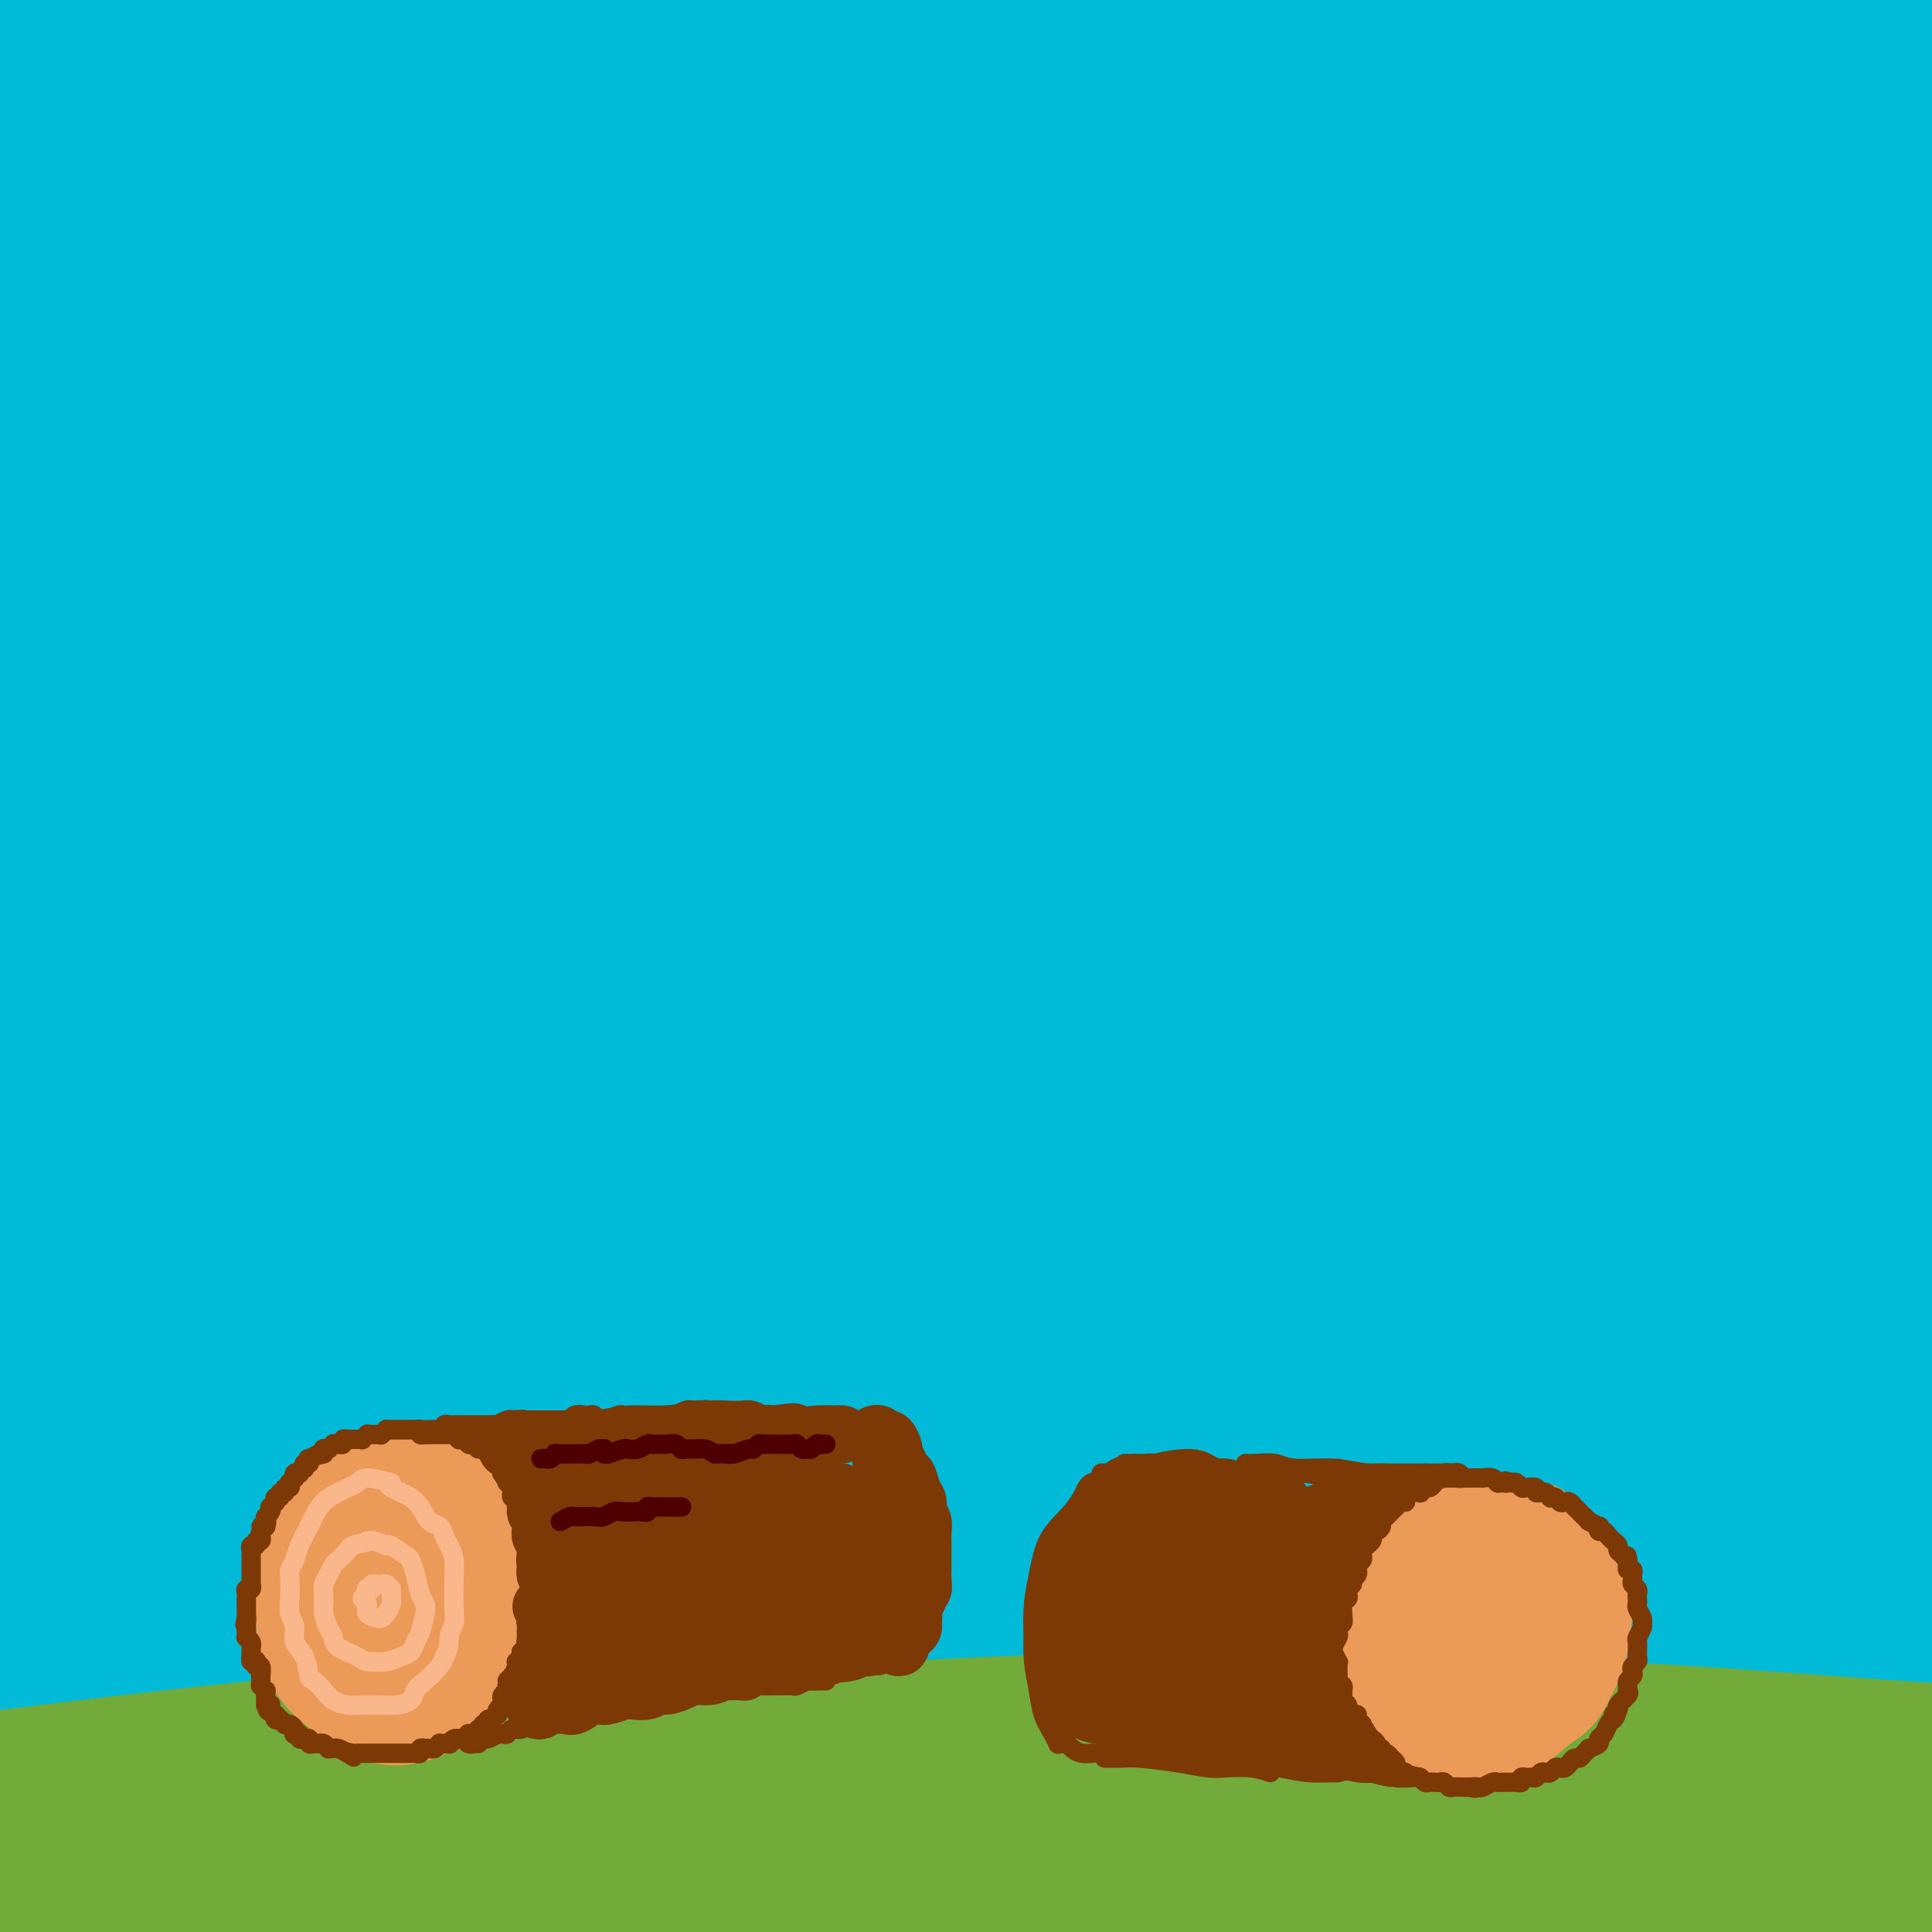 <svg viewBox='0 0 400 400' version='1.1' xmlns='http://www.w3.org/2000/svg' xmlns:xlink='http://www.w3.org/1999/xlink'><g fill='none' stroke='rgb(0,186,216)' stroke-width='28' stroke-linecap='round' stroke-linejoin='round'><path d='M95,73c18.527,-1.605 37.053,-3.210 55,-5c17.947,-1.790 35.313,-3.765 54,-5c18.687,-1.235 38.695,-1.729 59,-2c20.305,-0.271 40.905,-0.319 61,0c20.095,0.319 39.683,1.005 57,2c17.317,0.995 32.363,2.297 44,3c11.637,0.703 19.867,0.805 24,1c4.133,0.195 4.171,0.481 0,0c-4.171,-0.481 -12.549,-1.729 -25,-3c-12.451,-1.271 -28.974,-2.566 -49,-4c-20.026,-1.434 -43.553,-3.007 -69,-4c-25.447,-0.993 -52.812,-1.407 -81,-1c-28.188,0.407 -57.197,1.636 -84,3c-26.803,1.364 -51.398,2.865 -73,5c-21.602,2.135 -40.211,4.905 -53,7c-12.789,2.095 -19.759,3.516 -23,4c-3.241,0.484 -2.755,0.032 3,-1c5.755,-1.032 16.779,-2.642 32,-5c15.221,-2.358 34.640,-5.462 57,-8c22.360,-2.538 47.660,-4.511 74,-6c26.340,-1.489 53.719,-2.496 81,-3c27.281,-0.504 54.464,-0.506 80,0c25.536,0.506 49.426,1.520 69,3c19.574,1.480 34.833,3.428 45,5c10.167,1.572 15.243,2.770 15,3c-0.243,0.230 -5.806,-0.508 -17,-2c-11.194,-1.492 -28.019,-3.737 -50,-6c-21.981,-2.263 -49.119,-4.545 -79,-6c-29.881,-1.455 -62.507,-2.084 -96,-2c-33.493,0.084 -67.855,0.881 -99,3c-31.145,2.119 -59.072,5.559 -87,9'/><path d='M20,58c-25.856,3.172 -46.996,6.602 -62,9c-15.004,2.398 -23.873,3.764 -28,4c-4.127,0.236 -3.511,-0.660 3,-3c6.511,-2.340 18.916,-6.126 36,-11c17.084,-4.874 38.848,-10.838 64,-16c25.152,-5.162 53.694,-9.524 84,-13c30.306,-3.476 62.376,-6.067 95,-8c32.624,-1.933 65.800,-3.210 96,-3c30.200,0.210 57.422,1.906 81,4c23.578,2.094 43.511,4.586 58,7c14.489,2.414 23.534,4.751 27,6c3.466,1.249 1.352,1.411 -7,1c-8.352,-0.411 -22.944,-1.393 -43,-3c-20.056,-1.607 -45.578,-3.839 -75,-5c-29.422,-1.161 -62.744,-1.253 -97,-1c-34.256,0.253 -69.444,0.849 -103,3c-33.556,2.151 -65.478,5.857 -94,10c-28.522,4.143 -53.644,8.723 -73,12c-19.356,3.277 -32.946,5.250 -40,6c-7.054,0.750 -7.574,0.277 -2,-2c5.574,-2.277 17.240,-6.357 34,-11c16.760,-4.643 38.612,-9.848 64,-15c25.388,-5.152 54.311,-10.251 85,-14c30.689,-3.749 63.143,-6.147 95,-8c31.857,-1.853 63.118,-3.162 92,-3c28.882,0.162 55.387,1.794 77,4c21.613,2.206 38.336,4.986 49,7c10.664,2.014 15.271,3.261 15,4c-0.271,0.739 -5.419,0.968 -17,0c-11.581,-0.968 -29.595,-3.134 -53,-5c-23.405,-1.866 -52.203,-3.433 -81,-5'/><path d='M300,9c-40.773,-2.105 -67.205,-2.366 -99,-2c-31.795,0.366 -68.952,1.360 -103,3c-34.048,1.640 -64.988,3.927 -92,7c-27.012,3.073 -50.095,6.934 -69,10c-18.905,3.066 -33.631,5.339 -40,6c-6.369,0.661 -4.380,-0.290 1,-2c5.380,-1.710 14.150,-4.179 29,-8c14.850,-3.821 35.779,-8.995 57,-13c21.221,-4.005 42.733,-6.843 78,-10c35.267,-3.157 84.291,-6.635 116,-8c31.709,-1.365 46.105,-0.618 71,1c24.895,1.618 60.288,4.106 90,7c29.712,2.894 53.741,6.193 74,10c20.259,3.807 36.746,8.122 49,12c12.254,3.878 20.273,7.321 20,9c-0.273,1.679 -8.838,1.595 -18,1c-9.162,-0.595 -18.922,-1.701 -37,-4c-18.078,-2.299 -44.474,-5.790 -74,-9c-29.526,-3.210 -62.183,-6.140 -97,-8c-34.817,-1.860 -71.794,-2.650 -108,-2c-36.206,0.650 -71.640,2.741 -104,6c-32.360,3.259 -61.645,7.686 -86,12c-24.355,4.314 -43.780,8.513 -57,12c-13.220,3.487 -20.234,6.261 -22,8c-1.766,1.739 1.716,2.443 11,2c9.284,-0.443 24.368,-2.032 44,-4c19.632,-1.968 43.810,-4.315 71,-6c27.190,-1.685 57.391,-2.709 90,-3c32.609,-0.291 67.625,0.153 102,2c34.375,1.847 68.107,5.099 99,9c30.893,3.901 58.946,8.450 87,13'/><path d='M383,60c29.671,5.695 60.347,13.434 76,18c15.653,4.566 16.283,5.959 21,8c4.717,2.041 13.520,4.729 0,4c-13.520,-0.729 -49.364,-4.877 -68,-7c-18.636,-2.123 -20.065,-2.221 -40,-4c-19.935,-1.779 -58.377,-5.238 -95,-7c-36.623,-1.762 -71.428,-1.827 -108,0c-36.572,1.827 -74.912,5.546 -110,10c-35.088,4.454 -66.924,9.643 -93,15c-26.076,5.357 -46.390,10.883 -60,15c-13.610,4.117 -20.514,6.825 -21,8c-0.486,1.175 5.446,0.816 17,-1c11.554,-1.816 28.729,-5.088 51,-9c22.271,-3.912 49.636,-8.465 80,-12c30.364,-3.535 63.725,-6.053 99,-8c35.275,-1.947 72.464,-3.324 109,-3c36.536,0.324 72.419,2.350 106,5c33.581,2.650 64.858,5.925 91,10c26.142,4.075 47.147,8.952 62,13c14.853,4.048 23.552,7.268 26,9c2.448,1.732 -1.356,1.977 -12,1c-10.644,-0.977 -28.127,-3.177 -51,-6c-22.873,-2.823 -51.135,-6.268 -84,-9c-32.865,-2.732 -70.334,-4.752 -106,-6c-35.666,-1.248 -69.531,-1.726 -114,1c-44.469,2.726 -99.543,8.654 -133,13c-33.457,4.346 -45.296,7.109 -62,11c-16.704,3.891 -38.271,8.909 -50,12c-11.729,3.091 -13.619,4.255 -10,4c3.619,-0.255 12.748,-1.930 29,-5c16.252,-3.070 39.626,-7.535 63,-12'/><path d='M-4,128c36.896,-5.044 83.134,-9.155 114,-12c30.866,-2.845 46.358,-4.425 80,-5c33.642,-0.575 85.432,-0.146 134,3c48.568,3.146 93.912,9.009 117,12c23.088,2.991 23.920,3.110 36,6c12.080,2.890 35.407,8.550 46,12c10.593,3.450 8.451,4.690 3,5c-5.451,0.310 -14.210,-0.309 -28,-2c-13.790,-1.691 -32.612,-4.455 -68,-8c-35.388,-3.545 -87.342,-7.873 -123,-10c-35.658,-2.127 -55.021,-2.053 -85,-1c-29.979,1.053 -70.575,3.085 -116,8c-45.425,4.915 -95.678,12.712 -125,18c-29.322,5.288 -37.714,8.066 -49,11c-11.286,2.934 -25.466,6.025 -26,7c-0.534,0.975 12.577,-0.164 24,-2c11.423,-1.836 21.156,-4.367 42,-8c20.844,-3.633 52.797,-8.367 83,-12c30.203,-3.633 58.654,-6.163 102,-7c43.346,-0.837 101.585,0.021 137,1c35.415,0.979 48.004,2.079 77,6c28.996,3.921 74.398,10.663 101,16c26.602,5.337 34.402,9.270 39,12c4.598,2.730 5.992,4.257 4,5c-1.992,0.743 -7.372,0.702 -30,-2c-22.628,-2.702 -62.505,-8.067 -91,-11c-28.495,-2.933 -45.607,-3.436 -75,-6c-29.393,-2.564 -71.067,-7.190 -142,-3c-70.933,4.190 -171.124,17.197 -219,24c-47.876,6.803 -43.438,7.401 -39,8'/><path d='M-81,193c-17.638,4.364 -42.232,11.276 -45,12c-2.768,0.724 16.290,-4.738 47,-11c30.710,-6.262 73.071,-13.323 104,-18c30.929,-4.677 50.427,-6.971 79,-9c28.573,-2.029 66.221,-3.795 112,-3c45.779,0.795 99.689,4.149 133,7c33.311,2.851 46.022,5.200 65,9c18.978,3.800 44.224,9.053 60,14c15.776,4.947 22.082,9.590 23,12c0.918,2.410 -3.551,2.588 -13,2c-9.449,-0.588 -23.879,-1.942 -51,-5c-27.121,-3.058 -66.934,-7.820 -106,-10c-39.066,-2.180 -77.385,-1.780 -106,-2c-28.615,-0.220 -47.527,-1.062 -86,2c-38.473,3.062 -96.508,10.026 -137,16c-40.492,5.974 -63.442,10.956 -80,15c-16.558,4.044 -26.723,7.149 -33,9c-6.277,1.851 -8.664,2.449 -3,1c5.664,-1.449 19.379,-4.947 39,-9c19.621,-4.053 45.148,-8.663 73,-13c27.852,-4.337 58.030,-8.400 94,-11c35.970,-2.600 77.732,-3.736 107,-4c29.268,-0.264 46.043,0.344 79,3c32.957,2.656 82.095,7.361 116,12c33.905,4.639 52.576,9.212 66,13c13.424,3.788 21.601,6.792 27,10c5.399,3.208 8.021,6.619 0,7c-8.021,0.381 -26.686,-2.269 -41,-4c-14.314,-1.731 -24.277,-2.543 -54,-5c-29.723,-2.457 -79.207,-6.559 -121,-8c-41.793,-1.441 -75.897,-0.220 -110,1'/><path d='M157,226c-29.652,0.803 -48.782,2.311 -84,7c-35.218,4.689 -86.525,12.560 -120,19c-33.475,6.440 -49.120,11.449 -59,14c-9.880,2.551 -13.996,2.645 -15,3c-1.004,0.355 1.104,0.971 16,-2c14.896,-2.971 42.580,-9.529 73,-15c30.420,-5.471 63.575,-9.856 88,-13c24.425,-3.144 40.121,-5.046 76,-6c35.879,-0.954 91.942,-0.960 136,1c44.058,1.960 76.111,5.887 100,9c23.889,3.113 39.612,5.413 62,10c22.388,4.587 51.440,11.463 65,16c13.560,4.537 11.628,6.736 10,8c-1.628,1.264 -2.951,1.593 -18,0c-15.049,-1.593 -43.822,-5.109 -76,-8c-32.178,-2.891 -67.759,-5.156 -94,-7c-26.241,-1.844 -43.140,-3.265 -82,-3c-38.860,0.265 -99.679,2.216 -148,6c-48.321,3.784 -84.143,9.402 -111,14c-26.857,4.598 -44.749,8.177 -68,14c-23.251,5.823 -51.860,13.889 -63,17c-11.140,3.111 -4.809,1.267 0,0c4.809,-1.267 8.098,-1.955 26,-6c17.902,-4.045 50.417,-11.446 84,-17c33.583,-5.554 68.234,-9.262 94,-12c25.766,-2.738 42.646,-4.507 79,-5c36.354,-0.493 92.180,0.291 136,3c43.820,2.709 75.632,7.345 99,11c23.368,3.655 38.291,6.330 59,11c20.709,4.670 47.202,11.334 60,15c12.798,3.666 11.899,4.333 11,5'/><path d='M493,315c8.174,2.804 -6.891,-0.185 -22,-3c-15.109,-2.815 -30.262,-5.456 -54,-9c-23.738,-3.544 -56.063,-7.992 -82,-12c-25.937,-4.008 -45.488,-7.576 -101,-7c-55.512,0.576 -146.987,5.295 -199,10c-52.013,4.705 -64.565,9.396 -77,13c-12.435,3.604 -24.754,6.123 -43,11c-18.246,4.877 -42.419,12.114 -56,17c-13.581,4.886 -16.570,7.422 -14,8c2.570,0.578 10.698,-0.801 25,-4c14.302,-3.199 34.776,-8.217 60,-13c25.224,-4.783 55.198,-9.332 88,-13c32.802,-3.668 68.433,-6.456 106,-8c37.567,-1.544 77.071,-1.845 115,0c37.929,1.845 74.283,5.836 108,10c33.717,4.164 64.799,8.501 91,13c26.201,4.499 47.523,9.162 63,13c15.477,3.838 25.108,6.853 29,8c3.892,1.147 2.043,0.426 -6,-2c-8.043,-2.426 -22.280,-6.558 -42,-11c-19.720,-4.442 -44.923,-9.195 -74,-14c-29.077,-4.805 -62.028,-9.662 -98,-13c-35.972,-3.338 -74.965,-5.157 -114,-5c-39.035,0.157 -78.113,2.292 -116,6c-37.887,3.708 -74.582,8.991 -104,15c-29.418,6.009 -51.560,12.746 -74,19c-22.440,6.254 -45.180,12.027 -32,11c13.180,-1.027 62.279,-8.853 78,-12c15.721,-3.147 -1.937,-1.613 20,-4c21.937,-2.387 83.468,-8.693 145,-15'/><path d='M113,324c40.351,-3.090 68.727,-3.315 112,-1c43.273,2.315 101.441,7.169 134,10c32.559,2.831 39.507,3.639 68,10c28.493,6.361 78.531,18.276 98,23c19.469,4.724 8.368,2.257 6,2c-2.368,-0.257 3.995,1.697 0,1c-3.995,-0.697 -18.350,-4.043 -37,-8c-18.650,-3.957 -41.595,-8.524 -70,-13c-28.405,-4.476 -62.271,-8.860 -99,-12c-36.729,-3.140 -76.321,-5.036 -116,-5c-39.679,0.036 -79.444,2.003 -117,6c-37.556,3.997 -72.902,10.022 -103,16c-30.098,5.978 -54.948,11.908 -71,16c-16.052,4.092 -23.308,6.347 -24,7c-0.692,0.653 5.179,-0.297 18,-3c12.821,-2.703 32.593,-7.161 57,-12c24.407,-4.839 53.450,-10.060 86,-14c32.550,-3.940 68.609,-6.600 106,-8c37.391,-1.400 76.115,-1.541 111,0c34.885,1.541 65.933,4.762 101,9c35.067,4.238 74.155,9.492 97,13c22.845,3.508 29.449,5.269 38,7c8.551,1.731 19.049,3.431 23,3c3.951,-0.431 1.355,-2.992 -6,-7c-7.355,-4.008 -19.470,-9.464 -37,-16c-17.530,-6.536 -40.477,-14.152 -67,-22c-26.523,-7.848 -56.624,-15.929 -90,-23c-33.376,-7.071 -70.029,-13.132 -108,-18c-37.971,-4.868 -77.262,-8.541 -117,-10c-39.738,-1.459 -79.925,-0.702 -114,1c-34.075,1.702 -62.037,4.351 -90,7'/><path d='M-98,283c-24.745,2.273 -41.607,4.457 -50,5c-8.393,0.543 -8.316,-0.555 -8,-2c0.316,-1.445 0.871,-3.239 26,-10c25.129,-6.761 74.830,-18.491 92,-23c17.170,-4.509 1.807,-1.799 21,-4c19.193,-2.201 72.943,-9.314 112,-13c39.057,-3.686 63.423,-3.944 89,-4c25.577,-0.056 52.365,0.089 73,1c20.635,0.911 35.115,2.587 44,4c8.885,1.413 12.174,2.564 10,3c-2.174,0.436 -9.812,0.158 -23,0c-13.188,-0.158 -31.926,-0.194 -55,0c-23.074,0.194 -50.482,0.619 -80,2c-29.518,1.381 -61.145,3.717 -92,7c-30.855,3.283 -60.940,7.513 -86,11c-25.060,3.487 -45.097,6.231 -59,8c-13.903,1.769 -21.674,2.564 -25,2c-3.326,-0.564 -2.208,-2.487 4,-6c6.208,-3.513 17.504,-8.617 33,-15c15.496,-6.383 35.191,-14.044 58,-21c22.809,-6.956 48.731,-13.205 75,-19c26.269,-5.795 52.884,-11.135 78,-15c25.116,-3.865 48.734,-6.256 68,-8c19.266,-1.744 34.180,-2.842 44,-3c9.820,-0.158 14.547,0.625 15,1c0.453,0.375 -3.366,0.343 -13,1c-9.634,0.657 -25.081,2.005 -44,4c-18.919,1.995 -41.308,4.638 -66,8c-24.692,3.362 -51.686,7.444 -79,13c-27.314,5.556 -54.947,12.588 -77,18c-22.053,5.412 -38.527,9.206 -55,13'/><path d='M-68,241c-25.213,6.050 -22.245,5.676 -20,5c2.245,-0.676 3.767,-1.653 5,-3c1.233,-1.347 2.176,-3.065 30,-13c27.824,-9.935 82.531,-28.087 103,-35c20.469,-6.913 6.702,-2.586 17,-5c10.298,-2.414 44.661,-11.568 71,-18c26.339,-6.432 44.655,-10.141 61,-13c16.345,-2.859 30.721,-4.868 39,-6c8.279,-1.132 10.462,-1.386 8,-1c-2.462,0.386 -9.569,1.412 -22,3c-12.431,1.588 -30.188,3.737 -51,7c-20.812,3.263 -44.681,7.641 -70,13c-25.319,5.359 -52.088,11.698 -77,18c-24.912,6.302 -47.969,12.566 -66,18c-18.031,5.434 -31.038,10.037 -39,13c-7.962,2.963 -10.879,4.285 -10,4c0.879,-0.285 5.553,-2.179 14,-6c8.447,-3.821 20.668,-9.570 36,-16c15.332,-6.430 33.776,-13.542 54,-21c20.224,-7.458 42.230,-15.261 64,-22c21.770,-6.739 43.306,-12.413 62,-17c18.694,-4.587 34.548,-8.086 45,-10c10.452,-1.914 15.503,-2.244 17,-2c1.497,0.244 -0.558,1.062 -7,3c-6.442,1.938 -17.271,4.995 -31,9c-13.729,4.005 -30.360,8.957 -49,15c-18.640,6.043 -39.290,13.177 -59,21c-19.710,7.823 -38.479,16.334 -55,24c-16.521,7.666 -30.794,14.487 -40,20c-9.206,5.513 -13.345,9.718 -13,12c0.345,2.282 5.172,2.641 10,3'/><path d='M-41,241c6.367,-0.519 17.284,-3.318 32,-7c14.716,-3.682 33.230,-8.248 52,-13c18.770,-4.752 37.794,-9.689 65,-15c27.206,-5.311 62.592,-10.994 85,-14c22.408,-3.006 31.838,-3.335 45,-4c13.162,-0.665 30.056,-1.667 41,-2c10.944,-0.333 15.937,0.001 17,1c1.063,0.999 -1.803,2.661 -10,5c-8.197,2.339 -21.726,5.354 -39,9c-17.274,3.646 -38.294,7.923 -62,13c-23.706,5.077 -50.100,10.953 -76,17c-25.900,6.047 -51.307,12.265 -73,18c-21.693,5.735 -39.671,10.986 -52,15c-12.329,4.014 -19.009,6.792 -22,8c-2.991,1.208 -2.293,0.845 3,-1c5.293,-1.845 15.181,-5.173 28,-10c12.819,-4.827 28.567,-11.153 47,-17c18.433,-5.847 39.550,-11.217 61,-17c21.450,-5.783 43.234,-11.981 65,-17c21.766,-5.019 43.515,-8.861 62,-12c18.485,-3.139 33.708,-5.576 48,-7c14.292,-1.424 27.655,-1.835 33,-2c5.345,-0.165 2.673,-0.082 0,0'/></g>
<g fill='none' stroke='rgb(124,56,5)' stroke-width='28' stroke-linecap='round' stroke-linejoin='round'><path d='M49,368c-2.071,-0.829 -4.141,-1.658 -7,-2c-2.859,-0.342 -6.506,-0.197 -9,0c-2.494,0.197 -3.833,0.444 -5,1c-1.167,0.556 -2.160,1.419 -2,2c0.160,0.581 1.474,0.880 2,1c0.526,0.120 0.263,0.060 0,0'/></g>
<g fill='none' stroke='rgb(115,171,58)' stroke-width='28' stroke-linecap='round' stroke-linejoin='round'><path d='M6,388c-1.704,-0.418 -3.408,-0.836 -4,-1c-0.592,-0.164 -0.072,-0.075 1,0c1.072,0.075 2.695,0.137 6,0c3.305,-0.137 8.291,-0.471 14,-1c5.709,-0.529 12.142,-1.253 20,-2c7.858,-0.747 17.142,-1.518 27,-2c9.858,-0.482 20.292,-0.674 32,-1c11.708,-0.326 24.692,-0.786 38,-1c13.308,-0.214 26.940,-0.181 41,0c14.060,0.181 28.548,0.512 43,1c14.452,0.488 28.868,1.133 43,2c14.132,0.867 27.982,1.955 41,3c13.018,1.045 25.206,2.048 36,3c10.794,0.952 20.195,1.855 28,3c7.805,1.145 14.014,2.532 18,3c3.986,0.468 5.751,0.015 6,0c0.249,-0.015 -1.016,0.407 -5,0c-3.984,-0.407 -10.687,-1.644 -19,-3c-8.313,-1.356 -18.238,-2.831 -30,-4c-11.762,-1.169 -25.362,-2.032 -41,-3c-15.638,-0.968 -33.314,-2.043 -52,-3c-18.686,-0.957 -38.384,-1.798 -59,-2c-20.616,-0.202 -42.152,0.234 -63,1c-20.848,0.766 -41.009,1.863 -60,3c-18.991,1.137 -36.812,2.315 -53,4c-16.188,1.685 -30.742,3.876 -43,6c-12.258,2.124 -22.221,4.183 -30,6c-7.779,1.817 -13.374,3.394 -16,4c-2.626,0.606 -2.284,0.240 0,0c2.284,-0.240 6.510,-0.354 14,-1c7.490,-0.646 18.245,-1.823 29,-3'/><path d='M-32,400c13.843,-1.547 26.950,-3.414 42,-5c15.050,-1.586 32.043,-2.890 52,-4c19.957,-1.110 42.878,-2.027 61,-3c18.122,-0.973 31.444,-2.001 68,0c36.556,2.001 96.345,7.033 119,9c22.655,1.967 8.175,0.871 16,2c7.825,1.129 37.954,4.484 60,8c22.046,3.516 36.009,7.191 50,10c13.991,2.809 28.009,4.750 39,7c10.991,2.250 18.955,4.809 25,6c6.045,1.191 10.171,1.014 12,1c1.829,-0.014 1.363,0.135 -2,-1c-3.363,-1.135 -9.621,-3.556 -18,-6c-8.379,-2.444 -18.879,-4.913 -32,-8c-13.121,-3.087 -28.862,-6.794 -46,-10c-17.138,-3.206 -35.672,-5.913 -56,-9c-20.328,-3.087 -42.452,-6.553 -66,-9c-23.548,-2.447 -48.522,-3.873 -74,-5c-25.478,-1.127 -51.459,-1.954 -78,-1c-26.541,0.954 -53.641,3.687 -80,7c-26.359,3.313 -51.978,7.204 -75,11c-23.022,3.796 -43.446,7.498 -60,11c-16.554,3.502 -29.237,6.804 -38,9c-8.763,2.196 -13.608,3.285 -16,4c-2.392,0.715 -2.333,1.055 1,0c3.333,-1.055 9.939,-3.504 20,-7c10.061,-3.496 23.577,-8.039 40,-13c16.423,-4.961 35.753,-10.340 57,-15c21.247,-4.660 44.413,-8.601 69,-12c24.587,-3.399 50.596,-6.257 77,-8c26.404,-1.743 53.202,-2.372 80,-3'/><path d='M215,366c26.710,-0.298 53.487,0.457 80,2c26.513,1.543 52.764,3.874 74,6c21.236,2.126 37.459,4.049 66,9c28.541,4.951 69.401,12.931 85,16c15.599,3.069 5.935,1.226 8,2c2.065,0.774 15.857,4.164 23,6c7.143,1.836 7.635,2.119 7,2c-0.635,-0.119 -2.399,-0.640 -8,-2c-5.601,-1.360 -15.038,-3.560 -25,-6c-9.962,-2.440 -20.447,-5.121 -41,-9c-20.553,-3.879 -51.173,-8.956 -72,-12c-20.827,-3.044 -31.861,-4.054 -52,-6c-20.139,-1.946 -49.385,-4.826 -77,-7c-27.615,-2.174 -53.601,-3.640 -81,-4c-27.399,-0.360 -56.212,0.386 -84,2c-27.788,1.614 -54.550,4.097 -80,7c-25.450,2.903 -49.588,6.227 -72,10c-22.412,3.773 -43.097,7.994 -61,12c-17.903,4.006 -33.025,7.797 -45,11c-11.975,3.203 -20.803,5.820 -26,7c-5.197,1.180 -6.763,0.925 -6,0c0.763,-0.925 3.853,-2.518 10,-5c6.147,-2.482 15.349,-5.852 28,-10c12.651,-4.148 28.752,-9.075 43,-13c14.248,-3.925 26.644,-6.849 55,-11c28.356,-4.151 72.671,-9.530 99,-12c26.329,-2.470 34.671,-2.032 54,-2c19.329,0.032 49.645,-0.342 71,0c21.355,0.342 33.749,1.400 53,3c19.251,1.600 45.357,3.743 69,6c23.643,2.257 44.821,4.629 66,7'/><path d='M376,375c39.902,4.197 45.658,6.691 59,10c13.342,3.309 34.269,7.434 51,11c16.731,3.566 29.267,6.574 42,10c12.733,3.426 25.663,7.271 36,10c10.337,2.729 18.081,4.342 21,5c2.919,0.658 1.014,0.363 0,0c-1.014,-0.363 -1.137,-0.792 -4,-2c-2.863,-1.208 -8.467,-3.194 -16,-6c-7.533,-2.806 -16.994,-6.433 -29,-10c-12.006,-3.567 -26.556,-7.076 -43,-11c-16.444,-3.924 -34.780,-8.265 -55,-12c-20.220,-3.735 -42.322,-6.864 -66,-10c-23.678,-3.136 -48.931,-6.279 -75,-8c-26.069,-1.721 -52.952,-2.022 -80,-2c-27.048,0.022 -54.259,0.365 -82,2c-27.741,1.635 -56.011,4.563 -83,8c-26.989,3.437 -52.697,7.383 -77,12c-24.303,4.617 -47.200,9.904 -67,15c-19.800,5.096 -36.501,10.000 -50,14c-13.499,4.000 -23.795,7.097 -29,9c-5.205,1.903 -5.319,2.611 -5,3c0.319,0.389 1.070,0.457 6,-1c4.930,-1.457 14.040,-4.439 25,-8c10.960,-3.561 23.768,-7.701 39,-12c15.232,-4.299 32.886,-8.757 52,-13c19.114,-4.243 39.689,-8.272 62,-12c22.311,-3.728 46.357,-7.156 71,-10c24.643,-2.844 49.884,-5.102 76,-7c26.116,-1.898 53.108,-3.434 80,-4c26.892,-0.566 53.683,-0.162 80,1c26.317,1.162 52.158,3.081 78,5'/><path d='M393,362c37.434,2.238 52.019,4.834 72,8c19.981,3.166 45.357,6.901 64,10c18.643,3.099 30.553,5.563 53,11c22.447,5.437 55.432,13.846 68,17c12.568,3.154 4.719,1.052 7,2c2.281,0.948 14.691,4.948 24,8c9.309,3.052 15.517,5.158 18,6c2.483,0.842 1.242,0.421 0,0'/></g>
<g fill='none' stroke='rgb(236,154,87)' stroke-width='28' stroke-linecap='round' stroke-linejoin='round'><path d='M89,322c-1.653,-1.559 -3.306,-3.119 -4,-4c-0.694,-0.881 -0.429,-1.084 -1,-1c-0.571,0.084 -1.978,0.456 -3,1c-1.022,0.544 -1.661,1.261 -2,2c-0.339,0.739 -0.380,1.502 -1,3c-0.620,1.498 -1.820,3.733 -2,6c-0.180,2.267 0.659,4.565 1,6c0.341,1.435 0.182,2.006 1,3c0.818,0.994 2.611,2.412 4,3c1.389,0.588 2.372,0.347 3,0c0.628,-0.347 0.899,-0.802 2,-2c1.101,-1.198 3.031,-3.141 4,-5c0.969,-1.859 0.978,-3.635 1,-5c0.022,-1.365 0.056,-2.319 0,-4c-0.056,-1.681 -0.201,-4.088 -1,-6c-0.799,-1.912 -2.252,-3.330 -3,-4c-0.748,-0.670 -0.789,-0.592 -2,-1c-1.211,-0.408 -3.590,-1.303 -5,-1c-1.410,0.303 -1.851,1.804 -3,3c-1.149,1.196 -3.007,2.086 -4,3c-0.993,0.914 -1.121,1.853 -2,4c-0.879,2.147 -2.511,5.504 -3,8c-0.489,2.496 0.163,4.132 1,6c0.837,1.868 1.859,3.968 3,6c1.141,2.032 2.400,3.998 4,5c1.600,1.002 3.542,1.042 5,1c1.458,-0.042 2.431,-0.165 4,-1c1.569,-0.835 3.734,-2.381 5,-4c1.266,-1.619 1.633,-3.309 2,-5'/><path d='M93,339c1.963,-2.279 1.372,-2.976 1,-5c-0.372,-2.024 -0.524,-5.376 -1,-8c-0.476,-2.624 -1.278,-4.519 -2,-6c-0.722,-1.481 -1.366,-2.547 -3,-4c-1.634,-1.453 -4.258,-3.291 -6,-4c-1.742,-0.709 -2.601,-0.288 -4,0c-1.399,0.288 -3.339,0.445 -5,1c-1.661,0.555 -3.043,1.510 -4,3c-0.957,1.490 -1.490,3.517 -2,5c-0.510,1.483 -0.999,2.422 -1,5c-0.001,2.578 0.485,6.794 1,10c0.515,3.206 1.060,5.402 2,7c0.940,1.598 2.274,2.596 4,4c1.726,1.404 3.843,3.212 6,4c2.157,0.788 4.355,0.555 6,0c1.645,-0.555 2.736,-1.434 4,-3c1.264,-1.566 2.699,-3.820 4,-6c1.301,-2.180 2.468,-4.287 3,-7c0.532,-2.713 0.429,-6.034 0,-9c-0.429,-2.966 -1.184,-5.579 -2,-8c-0.816,-2.421 -1.692,-4.652 -3,-6c-1.308,-1.348 -3.047,-1.815 -5,-2c-1.953,-0.185 -4.121,-0.088 -6,0c-1.879,0.088 -3.470,0.167 -5,1c-1.530,0.833 -2.998,2.419 -4,4c-1.002,1.581 -1.537,3.156 -2,5c-0.463,1.844 -0.856,3.958 -1,5c-0.144,1.042 -0.041,1.012 0,1c0.041,-0.012 0.021,-0.006 0,0'/></g>
<g fill='none' stroke='rgb(124,56,5)' stroke-width='4' stroke-linecap='round' stroke-linejoin='round'><path d='M97,361c0.030,0.008 0.061,0.016 0,0c-0.061,-0.016 -0.213,-0.057 0,0c0.213,0.057 0.793,0.212 1,0c0.207,-0.212 0.042,-0.793 0,-1c-0.042,-0.207 0.040,-0.042 0,0c-0.040,0.042 -0.203,-0.040 0,0c0.203,0.040 0.773,0.203 1,0c0.227,-0.203 0.112,-0.771 0,-1c-0.112,-0.229 -0.223,-0.118 0,0c0.223,0.118 0.778,0.243 1,0c0.222,-0.243 0.111,-0.853 0,-1c-0.111,-0.147 -0.222,0.171 0,0c0.222,-0.171 0.776,-0.829 1,-1c0.224,-0.171 0.116,0.146 0,0c-0.116,-0.146 -0.241,-0.756 0,-1c0.241,-0.244 0.848,-0.121 1,0c0.152,0.121 -0.152,0.239 0,0c0.152,-0.239 0.759,-0.834 1,-1c0.241,-0.166 0.118,0.096 0,0c-0.118,-0.096 -0.229,-0.550 0,-1c0.229,-0.450 0.797,-0.895 1,-1c0.203,-0.105 0.040,0.130 0,0c-0.040,-0.130 0.042,-0.626 0,-1c-0.042,-0.374 -0.207,-0.626 0,-1c0.207,-0.374 0.787,-0.870 1,-1c0.213,-0.130 0.061,0.106 0,0c-0.061,-0.106 -0.030,-0.553 0,-1'/><path d='M105,349c1.178,-2.101 0.123,-1.354 0,-1c-0.123,0.354 0.685,0.315 1,0c0.315,-0.315 0.136,-0.906 0,-1c-0.136,-0.094 -0.229,0.311 0,0c0.229,-0.311 0.779,-1.336 1,-2c0.221,-0.664 0.112,-0.967 0,-1c-0.112,-0.033 -0.227,0.202 0,0c0.227,-0.202 0.797,-0.842 1,-1c0.203,-0.158 0.040,0.165 0,0c-0.040,-0.165 0.042,-0.819 0,-1c-0.042,-0.181 -0.207,0.110 0,0c0.207,-0.110 0.788,-0.621 1,-1c0.212,-0.379 0.057,-0.626 0,-1c-0.057,-0.374 -0.015,-0.875 0,-1c0.015,-0.125 0.003,0.125 0,0c-0.003,-0.125 0.003,-0.625 0,-1c-0.003,-0.375 -0.015,-0.625 0,-1c0.015,-0.375 0.057,-0.874 0,-1c-0.057,-0.126 -0.211,0.120 0,0c0.211,-0.120 0.789,-0.605 1,-1c0.211,-0.395 0.057,-0.698 0,-1c-0.057,-0.302 -0.015,-0.602 0,-1c0.015,-0.398 0.004,-0.894 0,-1c-0.004,-0.106 -0.001,0.178 0,0c0.001,-0.178 0.000,-0.818 0,-1c-0.000,-0.182 -0.000,0.096 0,0c0.000,-0.096 0.000,-0.564 0,-1c-0.000,-0.436 -0.000,-0.839 0,-1c0.000,-0.161 0.000,-0.081 0,0'/><path d='M110,329c0.774,-3.277 0.207,-1.469 0,-1c-0.207,0.469 -0.056,-0.400 0,-1c0.056,-0.600 0.015,-0.930 0,-1c-0.015,-0.070 -0.004,0.121 0,0c0.004,-0.121 0.001,-0.553 0,-1c-0.001,-0.447 -0.001,-0.908 0,-1c0.001,-0.092 0.001,0.186 0,0c-0.001,-0.186 -0.004,-0.837 0,-1c0.004,-0.163 0.015,0.163 0,0c-0.015,-0.163 -0.057,-0.813 0,-1c0.057,-0.187 0.211,0.089 0,0c-0.211,-0.089 -0.789,-0.545 -1,-1c-0.211,-0.455 -0.057,-0.911 0,-1c0.057,-0.089 0.015,0.187 0,0c-0.015,-0.187 -0.004,-0.839 0,-1c0.004,-0.161 0.001,0.168 0,0c-0.001,-0.168 -0.001,-0.834 0,-1c0.001,-0.166 0.001,0.167 0,0c-0.001,-0.167 -0.004,-0.833 0,-1c0.004,-0.167 0.015,0.166 0,0c-0.015,-0.166 -0.056,-0.832 0,-1c0.056,-0.168 0.207,0.161 0,0c-0.207,-0.161 -0.774,-0.813 -1,-1c-0.226,-0.187 -0.113,0.089 0,0c0.113,-0.089 0.226,-0.545 0,-1c-0.226,-0.455 -0.793,-0.909 -1,-1c-0.207,-0.091 -0.056,0.182 0,0c0.056,-0.182 0.015,-0.818 0,-1c-0.015,-0.182 -0.004,0.091 0,0c0.004,-0.091 0.002,-0.545 0,-1'/><path d='M107,311c-0.480,-2.719 -0.181,-0.517 0,0c0.181,0.517 0.245,-0.650 0,-1c-0.245,-0.350 -0.798,0.117 -1,0c-0.202,-0.117 -0.055,-0.820 0,-1c0.055,-0.180 0.016,0.162 0,0c-0.016,-0.162 -0.008,-0.827 0,-1c0.008,-0.173 0.016,0.146 0,0c-0.016,-0.146 -0.057,-0.756 0,-1c0.057,-0.244 0.212,-0.122 0,0c-0.212,0.122 -0.793,0.243 -1,0c-0.207,-0.243 -0.041,-0.849 0,-1c0.041,-0.151 -0.042,0.152 0,0c0.042,-0.152 0.208,-0.758 0,-1c-0.208,-0.242 -0.792,-0.121 -1,0c-0.208,0.121 -0.042,0.242 0,0c0.042,-0.242 -0.042,-0.848 0,-1c0.042,-0.152 0.208,0.152 0,0c-0.208,-0.152 -0.791,-0.758 -1,-1c-0.209,-0.242 -0.046,-0.121 0,0c0.046,0.121 -0.026,0.242 0,0c0.026,-0.242 0.152,-0.849 0,-1c-0.152,-0.151 -0.580,0.152 -1,0c-0.420,-0.152 -0.830,-0.759 -1,-1c-0.170,-0.241 -0.098,-0.117 0,0c0.098,0.117 0.222,0.227 0,0c-0.222,-0.227 -0.791,-0.792 -1,-1c-0.209,-0.208 -0.060,-0.059 0,0c0.060,0.059 0.030,0.030 0,0'/><path d='M100,300c-1.305,-1.641 -1.067,-0.244 -1,0c0.067,0.244 -0.039,-0.666 0,-1c0.039,-0.334 0.221,-0.093 0,0c-0.221,0.093 -0.847,0.039 -1,0c-0.153,-0.039 0.165,-0.063 0,0c-0.165,0.063 -0.814,0.214 -1,0c-0.186,-0.214 0.090,-0.793 0,-1c-0.090,-0.207 -0.545,-0.041 -1,0c-0.455,0.041 -0.910,-0.041 -1,0c-0.090,0.041 0.186,0.207 0,0c-0.186,-0.207 -0.833,-0.788 -1,-1c-0.167,-0.212 0.147,-0.057 0,0c-0.147,0.057 -0.756,0.015 -1,0c-0.244,-0.015 -0.122,-0.004 0,0c0.122,0.004 0.244,0.001 0,0c-0.244,-0.001 -0.853,-0.000 -1,0c-0.147,0.000 0.167,0.000 0,0c-0.167,-0.000 -0.815,-0.000 -1,0c-0.185,0.000 0.095,0.000 0,0c-0.095,-0.000 -0.564,-0.000 -1,0c-0.436,0.000 -0.839,0.000 -1,0c-0.161,-0.000 -0.081,-0.000 0,0'/><path d='M89,297c-1.946,-0.460 -1.310,-0.109 -1,0c0.310,0.109 0.294,-0.023 0,0c-0.294,0.023 -0.868,0.202 -1,0c-0.132,-0.202 0.176,-0.786 0,-1c-0.176,-0.214 -0.836,-0.057 -1,0c-0.164,0.057 0.167,0.015 0,0c-0.167,-0.015 -0.832,-0.004 -1,0c-0.168,0.004 0.161,0.001 0,0c-0.161,-0.001 -0.813,-0.000 -1,0c-0.187,0.000 0.089,0.000 0,0c-0.089,-0.000 -0.545,-0.000 -1,0c-0.455,0.000 -0.911,0.000 -1,0c-0.089,-0.000 0.187,-0.001 0,0c-0.187,0.001 -0.838,0.004 -1,0c-0.162,-0.004 0.167,-0.015 0,0c-0.167,0.015 -0.828,0.056 -1,0c-0.172,-0.056 0.146,-0.207 0,0c-0.146,0.207 -0.756,0.774 -1,1c-0.244,0.226 -0.122,0.113 0,0'/><path d='M79,297c-1.770,0.000 -1.196,0.000 -1,0c0.196,-0.000 0.015,-0.001 0,0c-0.015,0.001 0.135,0.004 0,0c-0.135,-0.004 -0.557,-0.015 -1,0c-0.443,0.015 -0.907,0.057 -1,0c-0.093,-0.057 0.186,-0.211 0,0c-0.186,0.211 -0.838,0.789 -1,1c-0.162,0.211 0.167,0.057 0,0c-0.167,-0.057 -0.828,-0.015 -1,0c-0.172,0.015 0.146,0.004 0,0c-0.146,-0.004 -0.756,-0.001 -1,0c-0.244,0.001 -0.122,-0.001 0,0c0.122,0.001 0.244,0.004 0,0c-0.244,-0.004 -0.854,-0.015 -1,0c-0.146,0.015 0.171,0.057 0,0c-0.171,-0.057 -0.829,-0.211 -1,0c-0.171,0.211 0.146,0.789 0,1c-0.146,0.211 -0.756,0.056 -1,0c-0.244,-0.056 -0.122,-0.011 0,0c0.122,0.011 0.243,-0.011 0,0c-0.243,0.011 -0.849,0.055 -1,0c-0.151,-0.055 0.152,-0.211 0,0c-0.152,0.211 -0.759,0.788 -1,1c-0.241,0.212 -0.117,0.060 0,0c0.117,-0.060 0.227,-0.026 0,0c-0.227,0.026 -0.792,0.046 -1,0c-0.208,-0.046 -0.059,-0.156 0,0c0.059,0.156 0.030,0.578 0,1'/><path d='M67,301c-2.074,0.614 -1.260,0.149 -1,0c0.260,-0.149 -0.034,0.017 0,0c0.034,-0.017 0.398,-0.216 0,0c-0.398,0.216 -1.557,0.846 -2,1c-0.443,0.154 -0.170,-0.170 0,0c0.170,0.170 0.238,0.834 0,1c-0.238,0.166 -0.781,-0.165 -1,0c-0.219,0.165 -0.115,0.828 0,1c0.115,0.172 0.241,-0.146 0,0c-0.241,0.146 -0.848,0.756 -1,1c-0.152,0.244 0.152,0.122 0,0c-0.152,-0.122 -0.759,-0.244 -1,0c-0.241,0.244 -0.116,0.854 0,1c0.116,0.146 0.223,-0.172 0,0c-0.223,0.172 -0.777,0.835 -1,1c-0.223,0.165 -0.116,-0.167 0,0c0.116,0.167 0.242,0.833 0,1c-0.242,0.167 -0.853,-0.167 -1,0c-0.147,0.167 0.171,0.833 0,1c-0.171,0.167 -0.831,-0.165 -1,0c-0.169,0.165 0.152,0.828 0,1c-0.152,0.172 -0.776,-0.146 -1,0c-0.224,0.146 -0.046,0.756 0,1c0.046,0.244 -0.039,0.121 0,0c0.039,-0.121 0.203,-0.240 0,0c-0.203,0.240 -0.773,0.838 -1,1c-0.227,0.162 -0.112,-0.111 0,0c0.112,0.111 0.223,0.607 0,1c-0.223,0.393 -0.778,0.684 -1,1c-0.222,0.316 -0.111,0.658 0,1'/><path d='M55,315c-1.852,2.102 -0.482,0.357 0,0c0.482,-0.357 0.076,0.674 0,1c-0.076,0.326 0.177,-0.052 0,0c-0.177,0.052 -0.783,0.535 -1,1c-0.217,0.465 -0.043,0.913 0,1c0.043,0.087 -0.045,-0.188 0,0c0.045,0.188 0.222,0.838 0,1c-0.222,0.162 -0.844,-0.164 -1,0c-0.156,0.164 0.154,0.819 0,1c-0.154,0.181 -0.773,-0.110 -1,0c-0.227,0.110 -0.061,0.622 0,1c0.061,0.378 0.016,0.622 0,1c-0.016,0.378 -0.004,0.888 0,1c0.004,0.112 0.001,-0.176 0,0c-0.001,0.176 -0.000,0.816 0,1c0.000,0.184 0.000,-0.086 0,0c-0.000,0.086 -0.000,0.530 0,1c0.000,0.470 0.001,0.967 0,1c-0.001,0.033 -0.004,-0.398 0,0c0.004,0.398 0.015,1.626 0,2c-0.015,0.374 -0.057,-0.106 0,0c0.057,0.106 0.211,0.798 0,1c-0.211,0.202 -0.789,-0.086 -1,0c-0.211,0.086 -0.057,0.548 0,1c0.057,0.452 0.015,0.896 0,1c-0.015,0.104 -0.004,-0.130 0,0c0.004,0.130 0.001,0.626 0,1c-0.001,0.374 -0.000,0.626 0,1c0.000,0.374 0.000,0.870 0,1c-0.000,0.130 -0.000,-0.106 0,0c0.000,0.106 0.000,0.553 0,1'/><path d='M51,335c-0.619,3.030 -0.166,0.606 0,0c0.166,-0.606 0.044,0.607 0,1c-0.044,0.393 -0.012,-0.034 0,0c0.012,0.034 0.002,0.530 0,1c-0.002,0.470 0.003,0.913 0,1c-0.003,0.087 -0.015,-0.183 0,0c0.015,0.183 0.057,0.819 0,1c-0.057,0.181 -0.211,-0.092 0,0c0.211,0.092 0.789,0.551 1,1c0.211,0.449 0.057,0.890 0,1c-0.057,0.110 -0.016,-0.110 0,0c0.016,0.110 0.008,0.552 0,1c-0.008,0.448 -0.016,0.904 0,1c0.016,0.096 0.056,-0.166 0,0c-0.056,0.166 -0.207,0.760 0,1c0.207,0.240 0.774,0.125 1,0c0.226,-0.125 0.113,-0.259 0,0c-0.113,0.259 -0.226,0.911 0,1c0.226,0.089 0.793,-0.384 1,0c0.207,0.384 0.056,1.623 0,2c-0.056,0.377 -0.016,-0.110 0,0c0.016,0.110 0.008,0.818 0,1c-0.008,0.182 -0.016,-0.163 0,0c0.016,0.163 0.057,0.832 0,1c-0.057,0.168 -0.211,-0.166 0,0c0.211,0.166 0.789,0.832 1,1c0.211,0.168 0.057,-0.162 0,0c-0.057,0.162 -0.015,0.817 0,1c0.015,0.183 0.004,-0.104 0,0c-0.004,0.104 -0.001,0.601 0,1c0.001,0.399 0.001,0.699 0,1'/><path d='M55,353c0.841,2.719 0.944,0.517 1,0c0.056,-0.517 0.067,0.650 0,1c-0.067,0.350 -0.210,-0.116 0,0c0.210,0.116 0.773,0.815 1,1c0.227,0.185 0.117,-0.143 0,0c-0.117,0.143 -0.242,0.756 0,1c0.242,0.244 0.852,0.117 1,0c0.148,-0.117 -0.167,-0.225 0,0c0.167,0.225 0.816,0.782 1,1c0.184,0.218 -0.095,0.097 0,0c0.095,-0.097 0.565,-0.171 1,0c0.435,0.171 0.833,0.585 1,1c0.167,0.415 0.101,0.829 0,1c-0.101,0.171 -0.238,0.099 0,0c0.238,-0.099 0.852,-0.224 1,0c0.148,0.224 -0.171,0.796 0,1c0.171,0.204 0.833,0.041 1,0c0.167,-0.041 -0.162,0.042 0,0c0.162,-0.042 0.813,-0.207 1,0c0.187,0.207 -0.091,0.787 0,1c0.091,0.213 0.550,0.061 1,0c0.450,-0.061 0.890,-0.030 1,0c0.110,0.030 -0.110,0.061 0,0c0.110,-0.061 0.551,-0.212 1,0c0.449,0.212 0.907,0.788 1,1c0.093,0.212 -0.180,0.060 0,0c0.180,-0.060 0.811,-0.026 1,0c0.189,0.026 -0.065,0.046 0,0c0.065,-0.046 0.447,-0.156 1,0c0.553,0.156 1.276,0.578 2,1'/><path d='M72,363c2.582,1.547 0.538,0.415 0,0c-0.538,-0.415 0.429,-0.111 1,0c0.571,0.111 0.744,0.030 1,0c0.256,-0.030 0.593,-0.008 1,0c0.407,0.008 0.882,0.002 1,0c0.118,-0.002 -0.122,-0.001 0,0c0.122,0.001 0.606,0.000 1,0c0.394,-0.000 0.698,-0.000 1,0c0.302,0.000 0.602,0.000 1,0c0.398,-0.000 0.895,-0.000 1,0c0.105,0.000 -0.183,0.000 0,0c0.183,-0.000 0.837,0.000 1,0c0.163,-0.000 -0.164,-0.000 0,0c0.164,0.000 0.818,0.000 1,0c0.182,-0.000 -0.110,-0.000 0,0c0.110,0.000 0.622,0.000 1,0c0.378,-0.000 0.622,-0.000 1,0c0.378,0.000 0.890,0.001 1,0c0.110,-0.001 -0.182,-0.004 0,0c0.182,0.004 0.837,0.015 1,0c0.163,-0.015 -0.167,-0.057 0,0c0.167,0.057 0.833,0.211 1,0c0.167,-0.211 -0.163,-0.788 0,-1c0.163,-0.212 0.818,-0.061 1,0c0.182,0.061 -0.110,0.030 0,0c0.110,-0.030 0.622,-0.061 1,0c0.378,0.061 0.623,0.212 1,0c0.377,-0.212 0.884,-0.789 1,-1c0.116,-0.211 -0.161,-0.057 0,0c0.161,0.057 0.760,0.016 1,0c0.240,-0.016 0.120,-0.008 0,0'/><path d='M92,361c3.030,-0.305 0.606,-0.068 0,0c-0.606,0.068 0.608,-0.035 1,0c0.392,0.035 -0.036,0.206 0,0c0.036,-0.206 0.535,-0.791 1,-1c0.465,-0.209 0.894,-0.042 1,0c0.106,0.042 -0.111,-0.041 0,0c0.111,0.041 0.551,0.207 1,0c0.449,-0.207 0.909,-0.786 1,-1c0.091,-0.214 -0.187,-0.061 0,0c0.187,0.061 0.838,0.031 1,0c0.162,-0.031 -0.167,-0.065 0,0c0.167,0.065 0.829,0.227 1,0c0.171,-0.227 -0.150,-0.844 0,-1c0.150,-0.156 0.771,0.150 1,0c0.229,-0.150 0.065,-0.757 0,-1c-0.065,-0.243 -0.033,-0.121 0,0'/><path d='M80,296c0.303,0.000 0.606,0.000 1,0c0.394,-0.000 0.880,-0.000 1,0c0.120,0.000 -0.126,0.000 0,0c0.126,-0.000 0.625,-0.000 1,0c0.375,0.000 0.625,0.000 1,0c0.375,-0.000 0.874,-0.000 1,0c0.126,0.000 -0.122,0.000 0,0c0.122,-0.000 0.614,-0.000 1,0c0.386,0.000 0.668,0.001 1,0c0.332,-0.001 0.715,-0.004 1,0c0.285,0.004 0.472,0.015 1,0c0.528,-0.015 1.398,-0.057 2,0c0.602,0.057 0.935,0.211 1,0c0.065,-0.211 -0.137,-0.789 0,-1c0.137,-0.211 0.614,-0.057 1,0c0.386,0.057 0.682,0.015 1,0c0.318,-0.015 0.659,-0.004 1,0c0.341,0.004 0.683,0.001 1,0c0.317,-0.001 0.611,-0.000 1,0c0.389,0.000 0.874,0.000 1,0c0.126,-0.000 -0.108,0.000 0,0c0.108,-0.000 0.559,-0.000 1,0c0.441,0.000 0.873,0.001 1,0c0.127,-0.001 -0.050,-0.004 0,0c0.050,0.004 0.328,0.015 1,0c0.672,-0.015 1.737,-0.056 2,0c0.263,0.056 -0.275,0.207 0,0c0.275,-0.207 1.364,-0.774 2,-1c0.636,-0.226 0.818,-0.113 1,0'/><path d='M106,294c4.136,-0.309 1.475,-0.083 1,0c-0.475,0.083 1.235,0.022 2,0c0.765,-0.022 0.586,-0.006 1,0c0.414,0.006 1.420,0.002 2,0c0.580,-0.002 0.733,-0.001 1,0c0.267,0.001 0.649,0.001 1,0c0.351,-0.001 0.670,-0.004 1,0c0.330,0.004 0.669,0.015 1,0c0.331,-0.015 0.652,-0.056 1,0c0.348,0.056 0.723,0.210 1,0c0.277,-0.210 0.455,-0.785 1,-1c0.545,-0.215 1.456,-0.072 2,0c0.544,0.072 0.722,0.073 1,0c0.278,-0.073 0.655,-0.219 1,0c0.345,0.219 0.656,0.805 1,1c0.344,0.195 0.721,-0.000 1,0c0.279,0.000 0.460,0.196 1,0c0.540,-0.196 1.439,-0.785 2,-1c0.561,-0.215 0.784,-0.058 1,0c0.216,0.058 0.425,0.015 1,0c0.575,-0.015 1.516,-0.004 2,0c0.484,0.004 0.509,0.001 1,0c0.491,-0.001 1.446,-0.001 2,0c0.554,0.001 0.707,0.001 1,0c0.293,-0.001 0.726,-0.004 1,0c0.274,0.004 0.388,0.015 1,0c0.612,-0.015 1.721,-0.056 2,0c0.279,0.056 -0.271,0.207 0,0c0.271,-0.207 1.363,-0.774 2,-1c0.637,-0.226 0.818,-0.113 1,0'/><path d='M143,292c5.842,-0.310 1.947,-0.084 1,0c-0.947,0.084 1.053,0.026 2,0c0.947,-0.026 0.842,-0.021 1,0c0.158,0.021 0.578,0.057 1,0c0.422,-0.057 0.844,-0.208 1,0c0.156,0.208 0.044,0.774 0,1c-0.044,0.226 -0.022,0.113 0,0'/><path d='M99,361c0.372,-0.453 0.744,-0.906 1,-1c0.256,-0.094 0.398,0.172 1,0c0.602,-0.172 1.666,-0.782 2,-1c0.334,-0.218 -0.061,-0.043 0,0c0.061,0.043 0.579,-0.045 1,0c0.421,0.045 0.747,0.222 1,0c0.253,-0.222 0.435,-0.844 1,-1c0.565,-0.156 1.513,0.155 2,0c0.487,-0.155 0.515,-0.777 1,-1c0.485,-0.223 1.429,-0.046 2,0c0.571,0.046 0.769,-0.039 1,0c0.231,0.039 0.495,0.203 1,0c0.505,-0.203 1.251,-0.773 2,-1c0.749,-0.227 1.500,-0.112 2,0c0.500,0.112 0.750,0.223 1,0c0.250,-0.223 0.500,-0.778 1,-1c0.500,-0.222 1.250,-0.111 2,0c0.750,0.111 1.500,0.222 2,0c0.500,-0.222 0.749,-0.777 1,-1c0.251,-0.223 0.503,-0.112 1,0c0.497,0.112 1.240,0.227 2,0c0.760,-0.227 1.537,-0.796 2,-1c0.463,-0.204 0.613,-0.044 1,0c0.387,0.044 1.010,-0.027 2,0c0.990,0.027 2.348,0.152 3,0c0.652,-0.152 0.599,-0.579 1,-1c0.401,-0.421 1.258,-0.834 2,-1c0.742,-0.166 1.371,-0.083 2,0'/><path d='M140,351c6.464,-1.563 2.122,-0.471 1,0c-1.122,0.471 0.974,0.323 2,0c1.026,-0.323 0.981,-0.819 2,-1c1.019,-0.181 3.102,-0.048 4,0c0.898,0.048 0.612,0.009 1,0c0.388,-0.009 1.451,0.012 2,0c0.549,-0.012 0.585,-0.056 1,0c0.415,0.056 1.211,0.211 2,0c0.789,-0.211 1.572,-0.789 2,-1c0.428,-0.211 0.500,-0.057 1,0c0.500,0.057 1.428,0.016 2,0c0.572,-0.016 0.787,-0.008 1,0c0.213,0.008 0.423,0.016 1,0c0.577,-0.016 1.520,-0.057 2,0c0.480,0.057 0.496,0.211 1,0c0.504,-0.211 1.494,-0.789 2,-1c0.506,-0.211 0.527,-0.057 1,0c0.473,0.057 1.396,0.015 2,0c0.604,-0.015 0.887,-0.004 1,0c0.113,0.004 0.057,0.002 0,0'/></g>
<g fill='none' stroke='rgb(124,56,5)' stroke-width='12' stroke-linecap='round' stroke-linejoin='round'><path d='M115,304c0.091,0.119 0.183,0.238 0,0c-0.183,-0.238 -0.640,-0.834 -1,-1c-0.360,-0.166 -0.622,0.099 -1,0c-0.378,-0.099 -0.872,-0.562 -1,-1c-0.128,-0.438 0.109,-0.849 0,-1c-0.109,-0.151 -0.564,-0.040 -1,0c-0.436,0.040 -0.853,0.011 -1,0c-0.147,-0.011 -0.025,-0.003 0,0c0.025,0.003 -0.049,0.001 0,0c0.049,-0.001 0.219,-0.000 0,0c-0.219,0.000 -0.828,0.000 -1,0c-0.172,-0.000 0.094,-0.000 0,0c-0.094,0.000 -0.547,0.000 -1,0'/><path d='M108,301c-1.018,-0.691 -0.061,-0.917 0,-1c0.061,-0.083 -0.772,-0.022 -1,0c-0.228,0.022 0.148,0.006 0,0c-0.148,-0.006 -0.822,-0.002 -1,0c-0.178,0.002 0.138,0.000 0,0c-0.138,-0.000 -0.729,-0.000 -1,0c-0.271,0.000 -0.220,0.000 0,0c0.220,-0.000 0.610,-0.000 1,0'/><path d='M106,300c-0.293,-0.158 -0.027,-0.054 0,0c0.027,0.054 -0.185,0.057 0,0c0.185,-0.057 0.768,-0.174 1,0c0.232,0.174 0.114,0.639 0,1c-0.114,0.361 -0.223,0.617 0,1c0.223,0.383 0.778,0.891 1,1c0.222,0.109 0.111,-0.182 0,0c-0.111,0.182 -0.222,0.836 0,1c0.222,0.164 0.777,-0.162 1,0c0.223,0.162 0.112,0.813 0,1c-0.112,0.187 -0.227,-0.090 0,0c0.227,0.090 0.797,0.549 1,1c0.203,0.451 0.040,0.895 0,1c-0.040,0.105 0.042,-0.130 0,0c-0.042,0.130 -0.207,0.626 0,1c0.207,0.374 0.787,0.626 1,1c0.213,0.374 0.061,0.870 0,1c-0.061,0.130 -0.030,-0.105 0,0c0.030,0.105 0.061,0.552 0,1c-0.061,0.448 -0.212,0.897 0,1c0.212,0.103 0.789,-0.141 1,0c0.211,0.141 0.055,0.668 0,1c-0.055,0.332 -0.011,0.470 0,1c0.011,0.530 -0.011,1.451 0,2c0.011,0.549 0.056,0.724 0,1c-0.056,0.276 -0.211,0.651 0,1c0.211,0.349 0.789,0.671 1,1c0.211,0.329 0.057,0.666 0,1c-0.057,0.334 -0.016,0.667 0,1c0.016,0.333 0.008,0.667 0,1'/><path d='M113,322c1.084,3.582 0.294,1.537 0,1c-0.294,-0.537 -0.093,0.433 0,1c0.093,0.567 0.077,0.729 0,1c-0.077,0.271 -0.217,0.650 0,1c0.217,0.350 0.790,0.671 1,1c0.210,0.329 0.056,0.667 0,1c-0.056,0.333 -0.015,0.662 0,1c0.015,0.338 0.004,0.687 0,1c-0.004,0.313 -0.001,0.591 0,1c0.001,0.409 0.000,0.950 0,1c-0.000,0.050 -0.000,-0.390 0,0c0.000,0.390 -0.000,1.610 0,2c0.000,0.390 0.000,-0.049 0,0c-0.000,0.049 -0.000,0.587 0,1c0.000,0.413 0.001,0.702 0,1c-0.001,0.298 -0.004,0.605 0,1c0.004,0.395 0.015,0.880 0,1c-0.015,0.120 -0.057,-0.123 0,0c0.057,0.123 0.211,0.611 0,1c-0.211,0.389 -0.789,0.678 -1,1c-0.211,0.322 -0.056,0.677 0,1c0.056,0.323 0.011,0.612 0,1c-0.011,0.388 0.011,0.874 0,1c-0.011,0.126 -0.055,-0.107 0,0c0.055,0.107 0.211,0.554 0,1c-0.211,0.446 -0.788,0.889 -1,1c-0.212,0.111 -0.060,-0.111 0,0c0.060,0.111 0.026,0.556 0,1c-0.026,0.444 -0.046,0.889 0,1c0.046,0.111 0.156,-0.111 0,0c-0.156,0.111 -0.578,0.556 -1,1'/><path d='M111,348c-0.305,3.963 -0.068,0.870 0,0c0.068,-0.870 -0.034,0.484 0,1c0.034,0.516 0.205,0.195 0,0c-0.205,-0.195 -0.787,-0.263 -1,0c-0.213,0.263 -0.057,0.859 0,1c0.057,0.141 0.015,-0.172 0,0c-0.015,0.172 -0.004,0.830 0,1c0.004,0.170 0.001,-0.146 0,0c-0.001,0.146 -0.000,0.756 0,1c0.000,0.244 0.000,0.122 0,0'/><path d='M111,354c0.440,0.113 0.881,0.226 1,0c0.119,-0.226 -0.082,-0.791 0,-1c0.082,-0.209 0.448,-0.064 1,0c0.552,0.064 1.289,0.045 2,0c0.711,-0.045 1.397,-0.116 2,0c0.603,0.116 1.124,0.420 2,0c0.876,-0.420 2.106,-1.563 3,-2c0.894,-0.437 1.450,-0.169 2,0c0.550,0.169 1.092,0.237 2,0c0.908,-0.237 2.182,-0.781 3,-1c0.818,-0.219 1.181,-0.114 2,0c0.819,0.114 2.095,0.237 3,0c0.905,-0.237 1.438,-0.833 2,-1c0.562,-0.167 1.151,0.095 2,0c0.849,-0.095 1.957,-0.546 3,-1c1.043,-0.454 2.021,-0.909 3,-1c0.979,-0.091 1.960,0.182 3,0c1.040,-0.182 2.140,-0.819 3,-1c0.860,-0.181 1.478,0.095 2,0c0.522,-0.095 0.946,-0.560 3,-1c2.054,-0.440 5.739,-0.854 7,-1c1.261,-0.146 0.099,-0.024 0,0c-0.099,0.024 0.866,-0.049 2,0c1.134,0.049 2.438,0.219 3,0c0.562,-0.219 0.382,-0.828 1,-1c0.618,-0.172 2.034,0.094 3,0c0.966,-0.094 1.483,-0.547 2,-1'/><path d='M173,342c9.708,-1.873 2.978,-0.554 1,0c-1.978,0.554 0.794,0.345 2,0c1.206,-0.345 0.844,-0.824 1,-1c0.156,-0.176 0.831,-0.047 1,0c0.169,0.047 -0.166,0.013 0,0c0.166,-0.013 0.834,-0.003 1,0c0.166,0.003 -0.168,0.001 0,0c0.168,-0.001 0.840,0.001 1,0c0.160,-0.001 -0.193,-0.004 0,0c0.193,0.004 0.931,0.015 1,0c0.069,-0.015 -0.532,-0.057 -1,0c-0.468,0.057 -0.804,0.211 -1,0c-0.196,-0.211 -0.251,-0.789 -1,-1c-0.749,-0.211 -2.191,-0.056 -3,0c-0.809,0.056 -0.985,0.014 -2,0c-1.015,-0.014 -2.867,-0.001 -4,0c-1.133,0.001 -1.546,-0.011 -3,0c-1.454,0.011 -3.950,0.045 -6,0c-2.050,-0.045 -3.654,-0.170 -6,0c-2.346,0.170 -5.433,0.634 -8,1c-2.567,0.366 -4.615,0.635 -7,1c-2.385,0.365 -5.108,0.826 -7,1c-1.892,0.174 -2.952,0.060 -4,0c-1.048,-0.060 -2.085,-0.068 -3,0c-0.915,0.068 -1.708,0.211 -2,0c-0.292,-0.211 -0.083,-0.774 0,-1c0.083,-0.226 0.042,-0.113 0,0'/><path d='M123,342c-8.392,-0.079 -1.371,-0.777 2,-1c3.371,-0.223 3.094,0.029 3,0c-0.094,-0.029 -0.004,-0.340 4,-1c4.004,-0.660 11.922,-1.669 15,-2c3.078,-0.331 1.317,0.016 2,0c0.683,-0.016 3.810,-0.397 7,-1c3.190,-0.603 6.444,-1.430 9,-2c2.556,-0.570 4.413,-0.885 6,-1c1.587,-0.115 2.905,-0.031 4,0c1.095,0.031 1.966,0.007 2,0c0.034,-0.007 -0.771,0.001 -2,0c-1.229,-0.001 -2.884,-0.012 -5,0c-2.116,0.012 -4.692,0.045 -7,0c-2.308,-0.045 -4.346,-0.169 -8,0c-3.654,0.169 -8.924,0.630 -13,1c-4.076,0.370 -6.959,0.650 -9,1c-2.041,0.350 -3.242,0.771 -5,1c-1.758,0.229 -4.075,0.266 -5,0c-0.925,-0.266 -0.458,-0.835 0,-1c0.458,-0.165 0.906,0.073 2,0c1.094,-0.073 2.833,-0.458 6,-1c3.167,-0.542 7.763,-1.240 11,-2c3.237,-0.760 5.114,-1.580 8,-2c2.886,-0.420 6.782,-0.438 11,-1c4.218,-0.562 8.759,-1.668 11,-2c2.241,-0.332 2.182,0.110 3,0c0.818,-0.110 2.512,-0.773 2,-1c-0.512,-0.227 -3.230,-0.020 -5,0c-1.770,0.020 -2.592,-0.149 -5,0c-2.408,0.149 -6.402,0.614 -11,1c-4.598,0.386 -9.799,0.693 -15,1'/><path d='M141,329c-6.987,0.540 -7.456,1.391 -10,2c-2.544,0.609 -7.165,0.975 -10,1c-2.835,0.025 -3.884,-0.290 -6,0c-2.116,0.290 -5.300,1.184 0,0c5.300,-1.184 19.083,-4.447 27,-6c7.917,-1.553 9.969,-1.397 14,-2c4.031,-0.603 10.041,-1.965 14,-3c3.959,-1.035 5.866,-1.742 7,-2c1.134,-0.258 1.494,-0.067 2,0c0.506,0.067 1.156,0.011 0,0c-1.156,-0.011 -4.119,0.024 -6,0c-1.881,-0.024 -2.679,-0.108 -6,0c-3.321,0.108 -9.165,0.407 -14,1c-4.835,0.593 -8.663,1.480 -12,2c-3.337,0.520 -6.185,0.673 -9,1c-2.815,0.327 -5.598,0.828 -8,1c-2.402,0.172 -4.423,0.016 -5,0c-0.577,-0.016 0.290,0.109 1,0c0.710,-0.109 1.263,-0.453 3,-1c1.737,-0.547 4.658,-1.298 7,-2c2.342,-0.702 4.105,-1.354 7,-2c2.895,-0.646 6.921,-1.287 12,-2c5.079,-0.713 11.210,-1.497 15,-2c3.790,-0.503 5.237,-0.724 7,-1c1.763,-0.276 3.840,-0.607 5,-1c1.160,-0.393 1.404,-0.848 1,-1c-0.404,-0.152 -1.455,-0.003 -3,0c-1.545,0.003 -3.584,-0.142 -7,0c-3.416,0.142 -8.208,0.571 -13,1'/><path d='M154,313c-5.792,0.409 -9.273,1.431 -12,2c-2.727,0.569 -4.700,0.685 -8,1c-3.300,0.315 -7.926,0.827 -11,1c-3.074,0.173 -4.595,0.005 -5,0c-0.405,-0.005 0.306,0.153 1,0c0.694,-0.153 1.370,-0.618 3,-1c1.630,-0.382 4.213,-0.680 6,-1c1.787,-0.320 2.776,-0.663 6,-1c3.224,-0.337 8.681,-0.668 13,-1c4.319,-0.332 7.498,-0.663 10,-1c2.502,-0.337 4.327,-0.679 7,-1c2.673,-0.321 6.194,-0.622 8,-1c1.806,-0.378 1.896,-0.834 2,-1c0.104,-0.166 0.222,-0.042 -1,0c-1.222,0.042 -3.783,0.004 -7,0c-3.217,-0.004 -7.091,0.027 -10,0c-2.909,-0.027 -4.852,-0.111 -8,0c-3.148,0.111 -7.500,0.419 -13,1c-5.500,0.581 -12.149,1.437 -16,2c-3.851,0.563 -4.905,0.835 -6,1c-1.095,0.165 -2.230,0.223 -2,0c0.230,-0.223 1.827,-0.728 3,-1c1.173,-0.272 1.923,-0.311 5,-1c3.077,-0.689 8.481,-2.027 13,-3c4.519,-0.973 8.155,-1.581 12,-2c3.845,-0.419 7.901,-0.648 11,-1c3.099,-0.352 5.242,-0.826 7,-1c1.758,-0.174 3.131,-0.047 4,0c0.869,0.047 1.234,0.013 1,0c-0.234,-0.013 -1.067,-0.004 -3,0c-1.933,0.004 -4.967,0.002 -8,0'/><path d='M156,304c-3.053,0.243 -5.687,0.849 -9,1c-3.313,0.151 -7.305,-0.155 -11,0c-3.695,0.155 -7.091,0.771 -11,1c-3.909,0.229 -8.330,0.072 -10,0c-1.670,-0.072 -0.590,-0.060 0,0c0.590,0.060 0.690,0.168 1,0c0.310,-0.168 0.830,-0.612 3,-1c2.170,-0.388 5.991,-0.720 10,-1c4.009,-0.280 8.208,-0.510 11,-1c2.792,-0.490 4.177,-1.241 8,-2c3.823,-0.759 10.082,-1.525 14,-2c3.918,-0.475 5.494,-0.660 7,-1c1.506,-0.340 2.941,-0.834 4,-1c1.059,-0.166 1.741,-0.003 1,0c-0.741,0.003 -2.906,-0.154 -5,0c-2.094,0.154 -4.119,0.618 -7,1c-2.881,0.382 -6.620,0.680 -10,1c-3.380,0.320 -6.401,0.660 -10,1c-3.599,0.340 -7.776,0.680 -11,1c-3.224,0.320 -5.494,0.618 -8,1c-2.506,0.382 -5.247,0.846 -7,1c-1.753,0.154 -2.517,-0.004 -3,0c-0.483,0.004 -0.685,0.169 0,0c0.685,-0.169 2.256,-0.671 4,-1c1.744,-0.329 3.660,-0.484 6,-1c2.340,-0.516 5.105,-1.392 8,-2c2.895,-0.608 5.920,-0.946 9,-1c3.080,-0.054 6.214,0.178 9,0c2.786,-0.178 5.225,-0.765 7,-1c1.775,-0.235 2.888,-0.117 4,0'/><path d='M160,297c7.630,-0.933 3.205,-0.265 1,0c-2.205,0.265 -2.188,0.128 -2,0c0.188,-0.128 0.549,-0.245 -5,0c-5.549,0.245 -17.008,0.854 -22,1c-4.992,0.146 -3.517,-0.170 -5,0c-1.483,0.170 -5.923,0.826 -9,1c-3.077,0.174 -4.791,-0.135 -6,0c-1.209,0.135 -1.915,0.713 -2,1c-0.085,0.287 0.450,0.283 1,0c0.550,-0.283 1.116,-0.845 2,-1c0.884,-0.155 2.087,0.098 4,0c1.913,-0.098 4.535,-0.548 7,-1c2.465,-0.452 4.772,-0.906 7,-1c2.228,-0.094 4.377,0.171 7,0c2.623,-0.171 5.722,-0.779 8,-1c2.278,-0.221 3.736,-0.055 5,0c1.264,0.055 2.333,-0.000 3,0c0.667,0.000 0.933,0.055 1,0c0.067,-0.055 -0.064,-0.221 -1,0c-0.936,0.221 -2.675,0.830 -4,1c-1.325,0.170 -2.234,-0.098 -4,0c-1.766,0.098 -4.390,0.562 -6,1c-1.610,0.438 -2.207,0.849 -3,1c-0.793,0.151 -1.782,0.040 -2,0c-0.218,-0.040 0.333,-0.011 1,0c0.667,0.011 1.449,0.003 2,0c0.551,-0.003 0.872,-0.001 1,0c0.128,0.001 0.064,0.000 0,0'/><path d='M181,297c0.331,-0.128 0.662,-0.256 1,0c0.338,0.256 0.682,0.897 1,1c0.318,0.103 0.610,-0.333 1,0c0.390,0.333 0.878,1.435 1,2c0.122,0.565 -0.122,0.592 0,1c0.122,0.408 0.611,1.197 1,2c0.389,0.803 0.678,1.618 1,2c0.322,0.382 0.679,0.329 1,1c0.321,0.671 0.608,2.067 1,3c0.392,0.933 0.890,1.403 1,2c0.110,0.597 -0.167,1.319 0,2c0.167,0.681 0.777,1.319 1,2c0.223,0.681 0.060,1.404 0,2c-0.060,0.596 -0.016,1.066 0,2c0.016,0.934 0.005,2.334 0,3c-0.005,0.666 -0.006,0.598 0,1c0.006,0.402 0.017,1.274 0,2c-0.017,0.726 -0.061,1.307 0,2c0.061,0.693 0.226,1.499 0,2c-0.226,0.501 -0.845,0.698 -1,1c-0.155,0.302 0.152,0.711 0,1c-0.152,0.289 -0.762,0.459 -1,1c-0.238,0.541 -0.102,1.454 0,2c0.102,0.546 0.171,0.724 0,1c-0.171,0.276 -0.582,0.651 -1,1c-0.418,0.349 -0.843,0.671 -1,1c-0.157,0.329 -0.045,0.665 0,1c0.045,0.335 0.022,0.667 0,1'/><path d='M187,339c-0.849,3.556 -0.971,1.447 -1,1c-0.029,-0.447 0.034,0.767 0,1c-0.034,0.233 -0.167,-0.517 0,-1c0.167,-0.483 0.633,-0.700 1,-1c0.367,-0.300 0.634,-0.683 1,-1c0.366,-0.317 0.831,-0.567 1,-1c0.169,-0.433 0.043,-1.048 0,-2c-0.043,-0.952 -0.001,-2.240 0,-3c0.001,-0.760 -0.037,-0.994 0,-2c0.037,-1.006 0.151,-2.786 0,-4c-0.151,-1.214 -0.565,-1.861 -1,-3c-0.435,-1.139 -0.890,-2.770 -1,-4c-0.110,-1.230 0.124,-2.058 0,-3c-0.124,-0.942 -0.608,-1.996 -1,-3c-0.392,-1.004 -0.692,-1.958 -1,-3c-0.308,-1.042 -0.623,-2.174 -1,-3c-0.377,-0.826 -0.815,-1.347 -1,-2c-0.185,-0.653 -0.116,-1.439 0,-2c0.116,-0.561 0.279,-0.897 0,-1c-0.279,-0.103 -1.000,0.026 -1,0c0.000,-0.026 0.722,-0.208 1,0c0.278,0.208 0.112,0.806 0,1c-0.112,0.194 -0.170,-0.017 0,0c0.170,0.017 0.567,0.261 1,1c0.433,0.739 0.900,1.971 1,3c0.100,1.029 -0.169,1.853 0,3c0.169,1.147 0.776,2.616 1,4c0.224,1.384 0.064,2.681 0,4c-0.064,1.319 -0.032,2.659 0,4'/><path d='M186,322c0.303,4.013 -0.440,4.547 -1,6c-0.560,1.453 -0.936,3.826 -1,5c-0.064,1.174 0.183,1.149 0,2c-0.183,0.851 -0.796,2.580 -1,3c-0.204,0.420 0.002,-0.467 0,-1c-0.002,-0.533 -0.210,-0.712 0,-1c0.210,-0.288 0.840,-0.684 1,-1c0.160,-0.316 -0.148,-0.551 0,-1c0.148,-0.449 0.754,-1.111 1,-2c0.246,-0.889 0.134,-2.004 0,-3c-0.134,-0.996 -0.289,-1.871 0,-3c0.289,-1.129 1.021,-2.512 1,-4c-0.021,-1.488 -0.794,-3.082 -1,-4c-0.206,-0.918 0.155,-1.160 0,-2c-0.155,-0.840 -0.827,-2.277 -1,-3c-0.173,-0.723 0.154,-0.731 0,-1c-0.154,-0.269 -0.787,-0.801 -1,-1c-0.213,-0.199 -0.005,-0.067 0,0c0.005,0.067 -0.195,0.070 0,0c0.195,-0.070 0.783,-0.211 1,0c0.217,0.211 0.062,0.775 0,1c-0.062,0.225 -0.031,0.113 0,0'/></g>
<g fill='none' stroke='rgb(251,183,140)' stroke-width='4' stroke-linecap='round' stroke-linejoin='round'><path d='M78,328c0.121,0.030 0.242,0.060 0,0c-0.242,-0.060 -0.848,-0.209 -1,0c-0.152,0.209 0.151,0.777 0,1c-0.151,0.223 -0.754,0.100 -1,0c-0.246,-0.100 -0.134,-0.178 0,0c0.134,0.178 0.291,0.612 0,1c-0.291,0.388 -1.031,0.732 -1,1c0.031,0.268 0.834,0.462 1,1c0.166,0.538 -0.306,1.420 0,2c0.306,0.580 1.388,0.856 2,1c0.612,0.144 0.753,0.155 1,0c0.247,-0.155 0.599,-0.476 1,-1c0.401,-0.524 0.851,-1.251 1,-2c0.149,-0.749 -0.002,-1.521 0,-2c0.002,-0.479 0.158,-0.664 0,-1c-0.158,-0.336 -0.630,-0.822 -1,-1c-0.370,-0.178 -0.638,-0.048 -1,0c-0.362,0.048 -0.818,0.014 -1,0c-0.182,-0.014 -0.091,-0.007 0,0'/><path d='M77,319c-1.632,0.365 -3.263,0.731 -4,1c-0.737,0.269 -0.579,0.442 -1,1c-0.421,0.558 -1.419,1.500 -2,2c-0.581,0.500 -0.744,0.557 -1,1c-0.256,0.443 -0.605,1.272 -1,2c-0.395,0.728 -0.835,1.353 -1,2c-0.165,0.647 -0.055,1.314 0,2c0.055,0.686 0.053,1.391 0,2c-0.053,0.609 -0.158,1.122 0,2c0.158,0.878 0.579,2.119 1,3c0.421,0.881 0.843,1.400 1,2c0.157,0.600 0.048,1.282 1,2c0.952,0.718 2.966,1.472 4,2c1.034,0.528 1.089,0.828 2,1c0.911,0.172 2.678,0.214 4,0c1.322,-0.214 2.200,-0.684 3,-1c0.800,-0.316 1.522,-0.480 2,-1c0.478,-0.520 0.714,-1.398 1,-2c0.286,-0.602 0.624,-0.930 1,-2c0.376,-1.070 0.791,-2.882 1,-4c0.209,-1.118 0.213,-1.541 0,-2c-0.213,-0.459 -0.642,-0.953 -1,-2c-0.358,-1.047 -0.646,-2.645 -1,-4c-0.354,-1.355 -0.775,-2.466 -1,-3c-0.225,-0.534 -0.253,-0.490 -1,-1c-0.747,-0.510 -2.213,-1.574 -3,-2c-0.787,-0.426 -0.893,-0.213 -1,0'/><path d='M80,320c-1.393,-0.690 -2.375,-0.917 -3,-1c-0.625,-0.083 -0.893,-0.024 -1,0c-0.107,0.024 -0.054,0.012 0,0'/><path d='M81,307c-1.937,-0.511 -3.873,-1.022 -5,-1c-1.127,0.022 -1.444,0.576 -2,1c-0.556,0.424 -1.352,0.716 -2,1c-0.648,0.284 -1.147,0.558 -2,1c-0.853,0.442 -2.060,1.053 -3,2c-0.940,0.947 -1.615,2.232 -2,3c-0.385,0.768 -0.482,1.019 -1,2c-0.518,0.981 -1.459,2.692 -2,4c-0.541,1.308 -0.682,2.212 -1,3c-0.318,0.788 -0.813,1.460 -1,2c-0.187,0.540 -0.066,0.949 0,2c0.066,1.051 0.077,2.744 0,4c-0.077,1.256 -0.242,2.074 0,3c0.242,0.926 0.890,1.959 1,3c0.110,1.041 -0.318,2.088 0,3c0.318,0.912 1.383,1.687 2,3c0.617,1.313 0.787,3.165 1,4c0.213,0.835 0.469,0.655 1,1c0.531,0.345 1.338,1.217 2,2c0.662,0.783 1.181,1.478 2,2c0.819,0.522 1.939,0.870 3,1c1.061,0.130 2.062,0.043 3,0c0.938,-0.043 1.811,-0.041 3,0c1.189,0.041 2.693,0.120 4,0c1.307,-0.120 2.416,-0.441 3,-1c0.584,-0.559 0.641,-1.356 1,-2c0.359,-0.644 1.020,-1.135 2,-2c0.980,-0.865 2.280,-2.104 3,-3c0.720,-0.896 0.860,-1.448 1,-2'/><path d='M92,343c1.249,-2.139 0.870,-2.988 1,-4c0.130,-1.012 0.768,-2.189 1,-3c0.232,-0.811 0.059,-1.257 0,-3c-0.059,-1.743 -0.005,-4.784 0,-6c0.005,-1.216 -0.039,-0.606 0,-1c0.039,-0.394 0.162,-1.791 0,-3c-0.162,-1.209 -0.610,-2.228 -1,-3c-0.390,-0.772 -0.723,-1.296 -1,-2c-0.277,-0.704 -0.497,-1.589 -1,-2c-0.503,-0.411 -1.290,-0.347 -2,-1c-0.710,-0.653 -1.343,-2.021 -2,-3c-0.657,-0.979 -1.339,-1.569 -2,-2c-0.661,-0.431 -1.301,-0.703 -2,-1c-0.699,-0.297 -1.457,-0.618 -2,-1c-0.543,-0.382 -0.869,-0.823 -1,-1c-0.131,-0.177 -0.065,-0.088 0,0'/></g>
<g fill='none' stroke='rgb(236,154,87)' stroke-width='20' stroke-linecap='round' stroke-linejoin='round'><path d='M312,325c-2.131,1.193 -4.263,2.386 -5,3c-0.737,0.614 -0.080,0.649 0,1c0.080,0.351 -0.419,1.018 -1,2c-0.581,0.982 -1.246,2.281 -2,4c-0.754,1.719 -1.598,3.860 -2,6c-0.402,2.140 -0.362,4.279 0,6c0.362,1.721 1.046,3.023 2,4c0.954,0.977 2.177,1.629 3,2c0.823,0.371 1.244,0.462 2,0c0.756,-0.462 1.845,-1.478 3,-3c1.155,-1.522 2.374,-3.550 3,-5c0.626,-1.450 0.657,-2.323 1,-4c0.343,-1.677 0.998,-4.157 1,-6c0.002,-1.843 -0.650,-3.048 -1,-5c-0.350,-1.952 -0.400,-4.649 -1,-6c-0.600,-1.351 -1.750,-1.354 -3,-2c-1.250,-0.646 -2.598,-1.935 -4,-2c-1.402,-0.065 -2.857,1.092 -4,2c-1.143,0.908 -1.972,1.566 -3,3c-1.028,1.434 -2.253,3.646 -3,6c-0.747,2.354 -1.015,4.852 -1,7c0.015,2.148 0.314,3.947 1,6c0.686,2.053 1.758,4.362 3,6c1.242,1.638 2.655,2.607 4,3c1.345,0.393 2.624,0.211 4,0c1.376,-0.211 2.850,-0.453 4,-1c1.150,-0.547 1.977,-1.401 3,-3c1.023,-1.599 2.243,-3.944 3,-6c0.757,-2.056 1.050,-3.823 1,-6c-0.050,-2.177 -0.443,-4.765 -1,-7c-0.557,-2.235 -1.279,-4.118 -2,-6'/><path d='M317,324c-0.799,-3.769 -1.797,-3.693 -3,-4c-1.203,-0.307 -2.609,-0.998 -4,-1c-1.391,-0.002 -2.765,0.685 -4,1c-1.235,0.315 -2.332,0.257 -4,2c-1.668,1.743 -3.907,5.288 -5,7c-1.093,1.712 -1.041,1.592 -1,3c0.041,1.408 0.072,4.343 0,7c-0.072,2.657 -0.246,5.036 0,7c0.246,1.964 0.914,3.515 2,5c1.086,1.485 2.591,2.906 4,4c1.409,1.094 2.723,1.863 4,2c1.277,0.137 2.515,-0.358 4,-1c1.485,-0.642 3.215,-1.430 5,-3c1.785,-1.570 3.626,-3.921 5,-6c1.374,-2.079 2.280,-3.887 3,-6c0.720,-2.113 1.253,-4.531 1,-7c-0.253,-2.469 -1.293,-4.989 -2,-7c-0.707,-2.011 -1.080,-3.512 -2,-5c-0.920,-1.488 -2.387,-2.963 -4,-4c-1.613,-1.037 -3.371,-1.634 -5,-2c-1.629,-0.366 -3.129,-0.500 -5,0c-1.871,0.500 -4.112,1.632 -6,3c-1.888,1.368 -3.423,2.970 -5,5c-1.577,2.030 -3.196,4.488 -4,7c-0.804,2.512 -0.794,5.079 -1,8c-0.206,2.921 -0.627,6.195 0,9c0.627,2.805 2.303,5.141 4,7c1.697,1.859 3.414,3.241 5,4c1.586,0.759 3.043,0.897 5,1c1.957,0.103 4.416,0.172 7,-1c2.584,-1.172 5.292,-3.586 8,-6'/><path d='M319,353c3.282,-1.884 3.988,-3.095 5,-5c1.012,-1.905 2.331,-4.506 3,-7c0.669,-2.494 0.687,-4.882 1,-7c0.313,-2.118 0.921,-3.965 -1,-7c-1.921,-3.035 -6.372,-7.256 -8,-9c-1.628,-1.744 -0.434,-1.010 -1,-1c-0.566,0.010 -2.892,-0.706 -5,-1c-2.108,-0.294 -3.997,-0.168 -6,0c-2.003,0.168 -4.120,0.376 -6,1c-1.880,0.624 -3.522,1.663 -5,3c-1.478,1.337 -2.793,2.973 -4,5c-1.207,2.027 -2.308,4.446 -3,7c-0.692,2.554 -0.975,5.242 -1,8c-0.025,2.758 0.210,5.585 1,8c0.790,2.415 2.137,4.419 3,6c0.863,1.581 1.244,2.740 3,4c1.756,1.260 4.887,2.620 7,3c2.113,0.380 3.207,-0.220 5,-1c1.793,-0.780 4.284,-1.739 6,-3c1.716,-1.261 2.655,-2.822 4,-5c1.345,-2.178 3.094,-4.971 4,-7c0.906,-2.029 0.969,-3.294 1,-6c0.031,-2.706 0.032,-6.853 0,-10c-0.032,-3.147 -0.095,-5.296 -1,-7c-0.905,-1.704 -2.653,-2.964 -4,-4c-1.347,-1.036 -2.295,-1.847 -4,-2c-1.705,-0.153 -4.168,0.351 -6,1c-1.832,0.649 -3.032,1.444 -4,2c-0.968,0.556 -1.705,0.873 -2,1c-0.295,0.127 -0.147,0.063 0,0'/></g>
<g fill='none' stroke='rgb(124,56,5)' stroke-width='4' stroke-linecap='round' stroke-linejoin='round'><path d='M297,307c-0.343,0.453 -0.687,0.905 -1,1c-0.313,0.095 -0.596,-0.168 -1,0c-0.404,0.168 -0.931,0.767 -1,1c-0.069,0.233 0.318,0.100 0,0c-0.318,-0.100 -1.343,-0.166 -2,0c-0.657,0.166 -0.946,0.566 -1,1c-0.054,0.434 0.126,0.904 0,1c-0.126,0.096 -0.558,-0.182 -1,0c-0.442,0.182 -0.893,0.822 -1,1c-0.107,0.178 0.130,-0.107 0,0c-0.130,0.107 -0.626,0.607 -1,1c-0.374,0.393 -0.626,0.679 -1,1c-0.374,0.321 -0.871,0.678 -1,1c-0.129,0.322 0.110,0.611 0,1c-0.110,0.389 -0.569,0.879 -1,1c-0.431,0.121 -0.832,-0.126 -1,0c-0.168,0.126 -0.101,0.625 0,1c0.101,0.375 0.237,0.625 0,1c-0.237,0.375 -0.847,0.874 -1,1c-0.153,0.126 0.151,-0.121 0,0c-0.151,0.121 -0.759,0.610 -1,1c-0.241,0.390 -0.116,0.682 0,1c0.116,0.318 0.225,0.663 0,1c-0.225,0.337 -0.782,0.668 -1,1c-0.218,0.332 -0.097,0.666 0,1c0.097,0.334 0.171,0.667 0,1c-0.171,0.333 -0.585,0.667 -1,1'/><path d='M280,327c-1.023,2.189 -0.082,1.163 0,1c0.082,-0.163 -0.696,0.537 -1,1c-0.304,0.463 -0.134,0.688 0,1c0.134,0.312 0.232,0.710 0,1c-0.232,0.290 -0.793,0.473 -1,1c-0.207,0.527 -0.059,1.398 0,2c0.059,0.602 0.030,0.935 0,1c-0.030,0.065 -0.059,-0.138 0,0c0.059,0.138 0.208,0.618 0,1c-0.208,0.382 -0.773,0.667 -1,1c-0.227,0.333 -0.114,0.714 0,1c0.114,0.286 0.231,0.477 0,1c-0.231,0.523 -0.808,1.379 -1,2c-0.192,0.621 0.001,1.006 0,1c-0.001,-0.006 -0.197,-0.405 0,0c0.197,0.405 0.785,1.614 1,2c0.215,0.386 0.057,-0.051 0,0c-0.057,0.051 -0.011,0.591 0,1c0.011,0.409 -0.011,0.687 0,1c0.011,0.313 0.056,0.661 0,1c-0.056,0.339 -0.212,0.668 0,1c0.212,0.332 0.793,0.666 1,1c0.207,0.334 0.041,0.666 0,1c-0.041,0.334 0.044,0.668 0,1c-0.044,0.332 -0.218,0.663 0,1c0.218,0.337 0.828,0.682 1,1c0.172,0.318 -0.095,0.610 0,1c0.095,0.390 0.551,0.878 1,1c0.449,0.122 0.890,-0.121 1,0c0.110,0.121 -0.111,0.606 0,1c0.111,0.394 0.556,0.697 1,1'/><path d='M282,357c0.940,2.426 0.291,0.493 0,0c-0.291,-0.493 -0.223,0.456 0,1c0.223,0.544 0.600,0.684 1,1c0.400,0.316 0.824,0.807 1,1c0.176,0.193 0.104,0.089 0,0c-0.104,-0.089 -0.239,-0.163 0,0c0.239,0.163 0.851,0.565 1,1c0.149,0.435 -0.166,0.905 0,1c0.166,0.095 0.814,-0.186 1,0c0.186,0.186 -0.090,0.837 0,1c0.090,0.163 0.545,-0.164 1,0c0.455,0.164 0.911,0.818 1,1c0.089,0.182 -0.187,-0.109 0,0c0.187,0.109 0.839,0.617 1,1c0.161,0.383 -0.168,0.642 0,1c0.168,0.358 0.833,0.814 1,1c0.167,0.186 -0.162,0.103 0,0c0.162,-0.103 0.817,-0.225 1,0c0.183,0.225 -0.106,0.796 0,1c0.106,0.204 0.606,0.041 1,0c0.394,-0.041 0.683,0.042 1,0c0.317,-0.042 0.662,-0.207 1,0c0.338,0.207 0.668,0.787 1,1c0.332,0.213 0.667,0.061 1,0c0.333,-0.061 0.666,-0.030 1,0c0.334,0.030 0.671,0.061 1,0c0.329,-0.061 0.652,-0.212 1,0c0.348,0.212 0.722,0.789 1,1c0.278,0.211 0.459,0.057 1,0c0.541,-0.057 1.440,-0.016 2,0c0.560,0.016 0.780,0.008 1,0'/><path d='M304,370c2.340,0.468 1.190,0.140 1,0c-0.190,-0.140 0.579,-0.090 1,0c0.421,0.090 0.494,0.220 1,0c0.506,-0.220 1.445,-0.791 2,-1c0.555,-0.209 0.726,-0.056 1,0c0.274,0.056 0.652,0.016 1,0c0.348,-0.016 0.667,-0.008 1,0c0.333,0.008 0.681,0.016 1,0c0.319,-0.016 0.610,-0.057 1,0c0.390,0.057 0.878,0.212 1,0c0.122,-0.212 -0.122,-0.793 0,-1c0.122,-0.207 0.610,-0.042 1,0c0.390,0.042 0.682,-0.040 1,0c0.318,0.040 0.663,0.203 1,0c0.337,-0.203 0.668,-0.773 1,-1c0.332,-0.227 0.666,-0.113 1,0c0.334,0.113 0.667,0.224 1,0c0.333,-0.224 0.667,-0.782 1,-1c0.333,-0.218 0.667,-0.096 1,0c0.333,0.096 0.666,0.167 1,0c0.334,-0.167 0.668,-0.570 1,-1c0.332,-0.430 0.661,-0.885 1,-1c0.339,-0.115 0.687,0.110 1,0c0.313,-0.110 0.591,-0.554 1,-1c0.409,-0.446 0.950,-0.892 1,-1c0.050,-0.108 -0.390,0.122 0,0c0.390,-0.122 1.610,-0.596 2,-1c0.390,-0.404 -0.050,-0.737 0,-1c0.050,-0.263 0.590,-0.455 1,-1c0.410,-0.545 0.688,-1.441 1,-2c0.312,-0.559 0.656,-0.779 1,-1'/><path d='M334,356c1.323,-1.567 0.130,-0.983 0,-1c-0.130,-0.017 0.803,-0.634 1,-1c0.197,-0.366 -0.340,-0.479 0,-1c0.340,-0.521 1.559,-1.449 2,-2c0.441,-0.551 0.104,-0.725 0,-1c-0.104,-0.275 0.024,-0.651 0,-1c-0.024,-0.349 -0.199,-0.671 0,-1c0.199,-0.329 0.771,-0.666 1,-1c0.229,-0.334 0.114,-0.666 0,-1c-0.114,-0.334 -0.226,-0.671 0,-1c0.226,-0.329 0.792,-0.650 1,-1c0.208,-0.350 0.060,-0.727 0,-1c-0.060,-0.273 -0.030,-0.440 0,-1c0.030,-0.560 0.062,-1.511 0,-2c-0.062,-0.489 -0.216,-0.516 0,-1c0.216,-0.484 0.804,-1.425 1,-2c0.196,-0.575 0.000,-0.784 0,-1c-0.000,-0.216 0.196,-0.439 0,-1c-0.196,-0.561 -0.784,-1.460 -1,-2c-0.216,-0.540 -0.062,-0.722 0,-1c0.062,-0.278 0.031,-0.652 0,-1c-0.031,-0.348 -0.061,-0.670 0,-1c0.061,-0.330 0.214,-0.667 0,-1c-0.214,-0.333 -0.793,-0.663 -1,-1c-0.207,-0.337 -0.041,-0.682 0,-1c0.041,-0.318 -0.041,-0.610 0,-1c0.041,-0.390 0.207,-0.878 0,-1c-0.207,-0.122 -0.786,0.121 -1,0c-0.214,-0.121 -0.061,-0.606 0,-1c0.061,-0.394 0.031,-0.697 0,-1'/><path d='M337,323c-0.421,-1.963 0.028,-0.371 0,0c-0.028,0.371 -0.532,-0.478 -1,-1c-0.468,-0.522 -0.899,-0.718 -1,-1c-0.101,-0.282 0.127,-0.649 0,-1c-0.127,-0.351 -0.609,-0.687 -1,-1c-0.391,-0.313 -0.691,-0.605 -1,-1c-0.309,-0.395 -0.626,-0.895 -1,-1c-0.374,-0.105 -0.803,0.183 -1,0c-0.197,-0.183 -0.161,-0.837 0,-1c0.161,-0.163 0.447,0.164 0,0c-0.447,-0.164 -1.626,-0.818 -2,-1c-0.374,-0.182 0.058,0.110 0,0c-0.058,-0.110 -0.607,-0.622 -1,-1c-0.393,-0.378 -0.630,-0.623 -1,-1c-0.370,-0.377 -0.873,-0.885 -1,-1c-0.127,-0.115 0.121,0.162 0,0c-0.121,-0.162 -0.611,-0.762 -1,-1c-0.389,-0.238 -0.678,-0.115 -1,0c-0.322,0.115 -0.677,0.223 -1,0c-0.323,-0.223 -0.612,-0.778 -1,-1c-0.388,-0.222 -0.873,-0.112 -1,0c-0.127,0.112 0.105,0.227 0,0c-0.105,-0.227 -0.548,-0.797 -1,-1c-0.452,-0.203 -0.912,-0.041 -1,0c-0.088,0.041 0.198,-0.041 0,0c-0.198,0.041 -0.879,0.203 -1,0c-0.121,-0.203 0.318,-0.773 0,-1c-0.318,-0.227 -1.395,-0.112 -2,0c-0.605,0.112 -0.740,0.223 -1,0c-0.260,-0.223 -0.646,-0.778 -1,-1c-0.354,-0.222 -0.677,-0.111 -1,0'/><path d='M313,307c-2.191,-0.769 -1.169,-0.192 -1,0c0.169,0.192 -0.514,-0.001 -1,0c-0.486,0.001 -0.774,0.196 -1,0c-0.226,-0.196 -0.389,-0.785 -1,-1c-0.611,-0.215 -1.669,-0.058 -2,0c-0.331,0.058 0.066,0.015 0,0c-0.066,-0.015 -0.596,-0.003 -1,0c-0.404,0.003 -0.681,-0.003 -1,0c-0.319,0.003 -0.678,0.015 -1,0c-0.322,-0.015 -0.607,-0.057 -1,0c-0.393,0.057 -0.894,0.211 -1,0c-0.106,-0.211 0.183,-0.788 0,-1c-0.183,-0.212 -0.838,-0.058 -1,0c-0.162,0.058 0.168,0.019 0,0c-0.168,-0.019 -0.834,-0.019 -1,0c-0.166,0.019 0.167,0.058 0,0c-0.167,-0.058 -0.833,-0.212 -1,0c-0.167,0.212 0.167,0.789 0,1c-0.167,0.211 -0.833,0.057 -1,0c-0.167,-0.057 0.167,-0.015 0,0c-0.167,0.015 -0.833,0.005 -1,0c-0.167,-0.005 0.165,-0.005 0,0c-0.165,0.005 -0.829,0.015 -1,0c-0.171,-0.015 0.150,-0.056 0,0c-0.150,0.056 -0.771,0.207 -1,0c-0.229,-0.207 -0.065,-0.774 0,-1c0.065,-0.226 0.033,-0.113 0,0'/><path d='M303,306c-0.298,-0.423 -0.596,-0.845 -1,-1c-0.404,-0.155 -0.915,-0.041 -1,0c-0.085,0.041 0.257,0.011 0,0c-0.257,-0.011 -1.114,-0.003 -2,0c-0.886,0.003 -1.802,0.001 -3,0c-1.198,-0.001 -2.679,0.001 -4,0c-1.321,-0.001 -2.484,-0.004 -4,0c-1.516,0.004 -3.387,0.015 -5,0c-1.613,-0.015 -2.968,-0.056 -4,0c-1.032,0.056 -1.739,0.207 -2,0c-0.261,-0.207 -0.074,-0.774 0,-1c0.074,-0.226 0.037,-0.113 0,0'/><path d='M305,306c-1.599,-0.002 -3.197,-0.005 -4,0c-0.803,0.005 -0.810,0.016 -1,0c-0.190,-0.016 -0.564,-0.061 -2,0c-1.436,0.061 -3.935,0.228 -6,0c-2.065,-0.228 -3.696,-0.849 -5,-1c-1.304,-0.151 -2.282,0.170 -4,0c-1.718,-0.170 -4.177,-0.830 -7,-1c-2.823,-0.170 -6.010,0.151 -8,0c-1.990,-0.151 -2.782,-0.772 -4,-1c-1.218,-0.228 -2.863,-0.061 -4,0c-1.137,0.061 -1.768,0.016 -2,0c-0.232,-0.016 -0.066,-0.005 0,0c0.066,0.005 0.033,0.002 0,0'/><path d='M295,307c-1.603,0.009 -3.206,0.018 -4,0c-0.794,-0.018 -0.779,-0.061 -1,0c-0.221,0.061 -0.676,0.228 -2,0c-1.324,-0.228 -3.516,-0.850 -6,-1c-2.484,-0.150 -5.262,0.171 -7,0c-1.738,-0.171 -2.438,-0.834 -5,-1c-2.562,-0.166 -6.988,0.165 -10,0c-3.012,-0.165 -4.611,-0.825 -6,-1c-1.389,-0.175 -2.568,0.135 -4,0c-1.432,-0.135 -3.116,-0.717 -4,-1c-0.884,-0.283 -0.969,-0.269 -1,0c-0.031,0.269 -0.009,0.791 0,1c0.009,0.209 0.004,0.104 0,0'/><path d='M292,368c-1.222,0.111 -2.444,0.222 -3,0c-0.556,-0.222 -0.445,-0.777 -1,-1c-0.555,-0.223 -1.775,-0.115 -3,0c-1.225,0.115 -2.455,0.237 -4,0c-1.545,-0.237 -3.406,-0.834 -5,-1c-1.594,-0.166 -2.922,0.100 -4,0c-1.078,-0.100 -1.906,-0.565 -3,-1c-1.094,-0.435 -2.456,-0.838 -3,-1c-0.544,-0.162 -0.272,-0.081 0,0'/><path d='M294,368c-2.064,-0.457 -4.128,-0.913 -5,-1c-0.872,-0.087 -0.552,0.197 -1,0c-0.448,-0.197 -1.663,-0.875 -3,-1c-1.337,-0.125 -2.796,0.303 -5,0c-2.204,-0.303 -5.155,-1.336 -7,-2c-1.845,-0.664 -2.585,-0.959 -4,-1c-1.415,-0.041 -3.503,0.171 -6,0c-2.497,-0.171 -5.401,-0.725 -7,-1c-1.599,-0.275 -1.893,-0.269 -3,0c-1.107,0.269 -3.029,0.803 -4,1c-0.971,0.197 -0.992,0.056 -1,0c-0.008,-0.056 -0.004,-0.028 0,0'/><path d='M288,368c-1.689,-0.326 -3.379,-0.652 -4,-1c-0.621,-0.348 -0.174,-0.719 -1,-1c-0.826,-0.281 -2.926,-0.471 -5,-1c-2.074,-0.529 -4.124,-1.396 -6,-2c-1.876,-0.604 -3.580,-0.947 -6,-1c-2.420,-0.053 -5.556,0.182 -8,0c-2.444,-0.182 -4.197,-0.782 -6,-1c-1.803,-0.218 -3.656,-0.055 -5,0c-1.344,0.055 -2.178,0.001 -3,0c-0.822,-0.001 -1.633,0.051 -2,0c-0.367,-0.051 -0.291,-0.206 0,0c0.291,0.206 0.797,0.773 1,1c0.203,0.227 0.101,0.113 0,0'/><path d='M281,366c-1.692,0.429 -3.384,0.858 -4,1c-0.616,0.142 -0.157,-0.004 -1,0c-0.843,0.004 -2.990,0.156 -5,0c-2.010,-0.156 -3.884,-0.620 -6,-1c-2.116,-0.380 -4.475,-0.675 -7,-1c-2.525,-0.325 -5.216,-0.679 -8,-1c-2.784,-0.321 -5.660,-0.608 -8,-1c-2.340,-0.392 -4.144,-0.890 -6,-1c-1.856,-0.110 -3.766,0.166 -5,0c-1.234,-0.166 -1.794,-0.776 -2,-1c-0.206,-0.224 -0.059,-0.064 0,0c0.059,0.064 0.029,0.032 0,0'/><path d='M263,367c-1.213,-0.417 -2.425,-0.833 -4,-1c-1.575,-0.167 -3.512,-0.083 -5,0c-1.488,0.083 -2.525,0.166 -4,0c-1.475,-0.166 -3.387,-0.580 -6,-1c-2.613,-0.420 -5.927,-0.844 -8,-1c-2.073,-0.156 -2.904,-0.042 -4,0c-1.096,0.042 -2.456,0.012 -3,0c-0.544,-0.012 -0.272,-0.006 0,0'/><path d='M242,303c-0.868,-0.008 -1.735,-0.016 -2,0c-0.265,0.016 0.073,0.056 0,0c-0.073,-0.056 -0.558,-0.207 -1,0c-0.442,0.207 -0.841,0.774 -1,1c-0.159,0.226 -0.080,0.113 0,0'/><path d='M246,304c-1.625,-0.030 -3.250,-0.061 -4,0c-0.750,0.061 -0.625,0.212 -1,0c-0.375,-0.212 -1.249,-0.789 -2,-1c-0.751,-0.211 -1.378,-0.057 -2,0c-0.622,0.057 -1.239,0.015 -2,0c-0.761,-0.015 -1.666,-0.004 -2,0c-0.334,0.004 -0.095,0.001 0,0c0.095,-0.001 0.048,-0.001 0,0'/><path d='M245,304c-1.724,-0.001 -3.448,-0.001 -4,0c-0.552,0.001 0.070,0.004 0,0c-0.070,-0.004 -0.830,-0.015 -2,0c-1.170,0.015 -2.748,0.057 -4,0c-1.252,-0.057 -2.178,-0.211 -3,0c-0.822,0.211 -1.540,0.789 -2,1c-0.460,0.211 -0.662,0.057 -1,0c-0.338,-0.057 -0.811,-0.016 -1,0c-0.189,0.016 -0.095,0.008 0,0'/><path d='M235,303c-1.504,0.231 -3.007,0.463 -4,1c-0.993,0.537 -1.475,1.381 -2,2c-0.525,0.619 -1.094,1.014 -2,2c-0.906,0.986 -2.150,2.563 -3,4c-0.850,1.437 -1.306,2.733 -2,4c-0.694,1.267 -1.627,2.505 -2,3c-0.373,0.495 -0.187,0.248 0,0'/><path d='M230,307c-1.526,-0.246 -3.053,-0.493 -4,0c-0.947,0.493 -1.315,1.725 -2,3c-0.685,1.275 -1.687,2.593 -3,4c-1.313,1.407 -2.937,2.903 -4,5c-1.063,2.097 -1.567,4.794 -2,7c-0.433,2.206 -0.797,3.921 -1,6c-0.203,2.079 -0.247,4.521 0,7c0.247,2.479 0.785,4.994 1,6c0.215,1.006 0.108,0.503 0,0'/><path d='M222,325c-1.630,-0.247 -3.261,-0.493 -4,0c-0.739,0.493 -0.587,1.726 -1,3c-0.413,1.274 -1.391,2.587 -2,4c-0.609,1.413 -0.850,2.924 -1,5c-0.150,2.076 -0.208,4.718 0,7c0.208,2.282 0.683,4.205 1,6c0.317,1.795 0.477,3.460 1,5c0.523,1.540 1.410,2.953 2,4c0.590,1.047 0.883,1.728 1,2c0.117,0.272 0.059,0.136 0,0'/><path d='M216,347c-0.096,1.029 -0.191,2.058 0,3c0.191,0.942 0.670,1.797 1,3c0.330,1.203 0.513,2.753 1,4c0.487,1.247 1.280,2.190 2,3c0.720,0.810 1.368,1.485 2,2c0.632,0.515 1.247,0.869 2,1c0.753,0.131 1.644,0.037 2,0c0.356,-0.037 0.178,-0.019 0,0'/></g>
<g fill='none' stroke='rgb(124,56,5)' stroke-width='12' stroke-linecap='round' stroke-linejoin='round'><path d='M233,312c-0.237,-0.326 -0.474,-0.652 -1,0c-0.526,0.652 -1.342,2.282 -2,3c-0.658,0.718 -1.159,0.523 -2,2c-0.841,1.477 -2.022,4.627 -3,7c-0.978,2.373 -1.752,3.968 -2,5c-0.248,1.032 0.030,1.501 0,2c-0.030,0.499 -0.368,1.029 0,1c0.368,-0.029 1.442,-0.618 2,-1c0.558,-0.382 0.602,-0.558 1,-2c0.398,-1.442 1.151,-4.152 2,-6c0.849,-1.848 1.793,-2.836 2,-4c0.207,-1.164 -0.325,-2.506 0,-4c0.325,-1.494 1.505,-3.140 2,-4c0.495,-0.860 0.304,-0.932 0,-1c-0.304,-0.068 -0.723,-0.130 -1,0c-0.277,0.130 -0.413,0.454 -1,1c-0.587,0.546 -1.626,1.316 -2,2c-0.374,0.684 -0.084,1.283 -1,3c-0.916,1.717 -3.040,4.552 -4,7c-0.960,2.448 -0.758,4.510 -1,6c-0.242,1.490 -0.929,2.407 -1,4c-0.071,1.593 0.474,3.863 1,5c0.526,1.137 1.034,1.141 2,1c0.966,-0.141 2.389,-0.427 3,-1c0.611,-0.573 0.411,-1.432 1,-3c0.589,-1.568 1.966,-3.845 3,-6c1.034,-2.155 1.724,-4.187 2,-6c0.276,-1.813 0.138,-3.406 0,-5'/><path d='M233,318c0.828,-4.249 -0.103,-4.871 -1,-5c-0.897,-0.129 -1.760,0.236 -2,0c-0.240,-0.236 0.145,-1.072 -1,2c-1.145,3.072 -3.818,10.053 -5,13c-1.182,2.947 -0.871,1.861 -1,4c-0.129,2.139 -0.696,7.502 -1,11c-0.304,3.498 -0.345,5.132 0,6c0.345,0.868 1.077,0.971 2,1c0.923,0.029 2.038,-0.017 3,-1c0.962,-0.983 1.772,-2.903 2,-4c0.228,-1.097 -0.127,-1.371 0,-3c0.127,-1.629 0.735,-4.612 1,-7c0.265,-2.388 0.189,-4.181 0,-6c-0.189,-1.819 -0.489,-3.664 -1,-5c-0.511,-1.336 -1.233,-2.162 -2,-2c-0.767,0.162 -1.579,1.313 -2,2c-0.421,0.687 -0.453,0.911 -1,2c-0.547,1.089 -1.611,3.042 -2,6c-0.389,2.958 -0.102,6.921 0,10c0.102,3.079 0.020,5.276 0,7c-0.020,1.724 0.022,2.976 1,4c0.978,1.024 2.894,1.819 4,2c1.106,0.181 1.404,-0.253 2,-1c0.596,-0.747 1.492,-1.807 2,-3c0.508,-1.193 0.628,-2.518 1,-4c0.372,-1.482 0.998,-3.121 1,-5c0.002,-1.879 -0.618,-3.999 -1,-6c-0.382,-2.001 -0.526,-3.885 -1,-5c-0.474,-1.115 -1.278,-1.461 -2,-1c-0.722,0.461 -1.361,1.731 -2,3'/><path d='M227,333c-1.320,0.923 -2.619,2.231 -3,4c-0.381,1.769 0.155,4.001 0,6c-0.155,1.999 -1.002,3.766 0,6c1.002,2.234 3.854,4.936 5,6c1.146,1.064 0.585,0.491 1,0c0.415,-0.491 1.807,-0.900 3,-2c1.193,-1.100 2.186,-2.893 3,-4c0.814,-1.107 1.449,-1.530 2,-3c0.551,-1.470 1.020,-3.987 1,-6c-0.020,-2.013 -0.528,-3.521 -1,-5c-0.472,-1.479 -0.908,-2.930 -2,-3c-1.092,-0.070 -2.838,1.242 -4,3c-1.162,1.758 -1.738,3.963 -2,6c-0.262,2.037 -0.210,3.905 0,6c0.210,2.095 0.577,4.416 1,6c0.423,1.584 0.901,2.430 2,3c1.099,0.570 2.820,0.865 4,1c1.180,0.135 1.819,0.112 3,-1c1.181,-1.112 2.902,-3.312 4,-5c1.098,-1.688 1.571,-2.864 2,-6c0.429,-3.136 0.812,-8.232 1,-11c0.188,-2.768 0.181,-3.207 0,-4c-0.181,-0.793 -0.536,-1.940 -1,-2c-0.464,-0.060 -1.037,0.968 -2,2c-0.963,1.032 -2.316,2.069 -3,4c-0.684,1.931 -0.699,4.755 -1,7c-0.301,2.245 -0.889,3.912 -1,6c-0.111,2.088 0.254,4.597 1,6c0.746,1.403 1.873,1.702 3,2'/><path d='M243,355c1.160,1.532 2.059,1.363 3,1c0.941,-0.363 1.926,-0.919 3,-2c1.074,-1.081 2.239,-2.687 3,-4c0.761,-1.313 1.117,-2.333 1,-5c-0.117,-2.667 -0.707,-6.981 -1,-9c-0.293,-2.019 -0.290,-1.743 -1,-2c-0.710,-0.257 -2.132,-1.048 -3,-1c-0.868,0.048 -1.181,0.936 -2,2c-0.819,1.064 -2.144,2.303 -3,4c-0.856,1.697 -1.245,3.853 -1,6c0.245,2.147 1.123,4.285 2,6c0.877,1.715 1.754,3.008 3,4c1.246,0.992 2.860,1.682 4,2c1.140,0.318 1.806,0.265 3,0c1.194,-0.265 2.918,-0.743 4,-2c1.082,-1.257 1.524,-3.292 2,-5c0.476,-1.708 0.987,-3.090 1,-5c0.013,-1.910 -0.470,-4.347 -1,-6c-0.530,-1.653 -1.106,-2.521 -2,-3c-0.894,-0.479 -2.105,-0.568 -3,0c-0.895,0.568 -1.474,1.794 -2,3c-0.526,1.206 -0.998,2.391 -1,4c-0.002,1.609 0.468,3.643 1,5c0.532,1.357 1.127,2.037 2,3c0.873,0.963 2.024,2.211 3,3c0.976,0.789 1.776,1.120 3,1c1.224,-0.120 2.872,-0.692 4,-1c1.128,-0.308 1.735,-0.350 2,-1c0.265,-0.650 0.187,-1.906 0,-3c-0.187,-1.094 -0.482,-2.027 -1,-3c-0.518,-0.973 -1.259,-1.987 -2,-3'/><path d='M264,344c-0.498,-2.013 -1.243,-2.045 -2,-2c-0.757,0.045 -1.528,0.166 -2,0c-0.472,-0.166 -0.647,-0.620 0,1c0.647,1.620 2.114,5.314 3,7c0.886,1.686 1.189,1.363 2,2c0.811,0.637 2.128,2.232 3,3c0.872,0.768 1.298,0.708 2,1c0.702,0.292 1.679,0.937 2,1c0.321,0.063 -0.013,-0.456 0,-1c0.013,-0.544 0.372,-1.114 0,-2c-0.372,-0.886 -1.475,-2.088 -2,-3c-0.525,-0.912 -0.474,-1.534 -1,-2c-0.526,-0.466 -1.631,-0.774 -2,-1c-0.369,-0.226 -0.001,-0.368 0,0c0.001,0.368 -0.365,1.246 0,2c0.365,0.754 1.460,1.384 2,2c0.540,0.616 0.524,1.220 1,2c0.476,0.780 1.444,1.737 2,2c0.556,0.263 0.700,-0.168 1,0c0.300,0.168 0.756,0.935 1,1c0.244,0.065 0.276,-0.571 0,-1c-0.276,-0.429 -0.859,-0.652 -1,-1c-0.141,-0.348 0.159,-0.821 0,-1c-0.159,-0.179 -0.776,-0.063 -1,0c-0.224,0.063 -0.056,0.072 0,0c0.056,-0.072 0.001,-0.227 0,0c-0.001,0.227 0.051,0.834 0,1c-0.051,0.166 -0.206,-0.109 0,0c0.206,0.109 0.773,0.603 1,1c0.227,0.397 0.113,0.699 0,1'/><path d='M273,357c1.364,1.563 1.773,0.969 2,1c0.227,0.031 0.270,0.687 0,1c-0.270,0.313 -0.854,0.284 -1,0c-0.146,-0.284 0.147,-0.822 0,-1c-0.147,-0.178 -0.734,0.004 -1,0c-0.266,-0.004 -0.211,-0.193 0,0c0.211,0.193 0.577,0.770 1,1c0.423,0.230 0.902,0.115 1,0c0.098,-0.115 -0.184,-0.228 0,0c0.184,0.228 0.834,0.797 1,1c0.166,0.203 -0.153,0.040 0,0c0.153,-0.040 0.777,0.042 1,0c0.223,-0.042 0.045,-0.207 0,0c-0.045,0.207 0.043,0.788 0,1c-0.043,0.212 -0.218,0.057 0,0c0.218,-0.057 0.828,-0.015 1,0c0.172,0.015 -0.094,0.004 0,0c0.094,-0.004 0.547,-0.002 1,0'/><path d='M279,361c0.993,0.393 0.477,-0.626 0,-1c-0.477,-0.374 -0.915,-0.104 -1,0c-0.085,0.104 0.184,0.043 0,0c-0.184,-0.043 -0.819,-0.067 -1,0c-0.181,0.067 0.092,0.225 0,0c-0.092,-0.225 -0.551,-0.834 -1,-1c-0.449,-0.166 -0.890,0.110 -1,0c-0.110,-0.110 0.110,-0.607 0,-1c-0.110,-0.393 -0.552,-0.682 -1,-1c-0.448,-0.318 -0.904,-0.667 -1,-1c-0.096,-0.333 0.167,-0.652 0,-1c-0.167,-0.348 -0.763,-0.726 -1,-1c-0.237,-0.274 -0.115,-0.443 0,-1c0.115,-0.557 0.223,-1.500 0,-2c-0.223,-0.500 -0.777,-0.557 -1,-1c-0.223,-0.443 -0.113,-1.274 0,-2c0.113,-0.726 0.230,-1.348 0,-2c-0.230,-0.652 -0.808,-1.334 -1,-2c-0.192,-0.666 -0.000,-1.315 0,-2c0.000,-0.685 -0.192,-1.405 0,-2c0.192,-0.595 0.768,-1.066 1,-2c0.232,-0.934 0.119,-2.333 0,-3c-0.119,-0.667 -0.244,-0.602 0,-1c0.244,-0.398 0.858,-1.258 1,-2c0.142,-0.742 -0.187,-1.365 0,-2c0.187,-0.635 0.891,-1.284 1,-2c0.109,-0.716 -0.377,-1.501 0,-2c0.377,-0.499 1.616,-0.711 2,-1c0.384,-0.289 -0.089,-0.655 0,-1c0.089,-0.345 0.740,-0.670 1,-1c0.260,-0.330 0.130,-0.665 0,-1'/><path d='M276,322c0.934,-3.404 0.269,-0.915 0,0c-0.269,0.915 -0.142,0.256 0,0c0.142,-0.256 0.298,-0.108 -1,2c-1.298,2.108 -4.050,6.177 -5,8c-0.950,1.823 -0.098,1.399 0,2c0.098,0.601 -0.559,2.225 -1,3c-0.441,0.775 -0.665,0.701 -1,1c-0.335,0.299 -0.781,0.971 -1,1c-0.219,0.029 -0.211,-0.584 0,-1c0.211,-0.416 0.627,-0.633 1,-1c0.373,-0.367 0.705,-0.882 1,-2c0.295,-1.118 0.554,-2.838 1,-4c0.446,-1.162 1.078,-1.767 2,-3c0.922,-1.233 2.134,-3.093 3,-5c0.866,-1.907 1.384,-3.859 2,-5c0.616,-1.141 1.329,-1.469 2,-2c0.671,-0.531 1.301,-1.263 2,-2c0.699,-0.737 1.466,-1.479 2,-2c0.534,-0.521 0.836,-0.820 1,-1c0.164,-0.180 0.192,-0.243 0,0c-0.192,0.243 -0.603,0.790 -1,1c-0.397,0.210 -0.780,0.084 -1,0c-0.220,-0.084 -0.278,-0.125 -1,0c-0.722,0.125 -2.108,0.415 -3,1c-0.892,0.585 -1.291,1.466 -2,2c-0.709,0.534 -1.729,0.721 -3,2c-1.271,1.279 -2.792,3.651 -4,5c-1.208,1.349 -2.104,1.674 -3,2'/><path d='M266,324c-3.339,2.191 -3.186,1.669 -3,2c0.186,0.331 0.405,1.514 0,2c-0.405,0.486 -1.433,0.275 0,-1c1.433,-1.275 5.326,-3.614 7,-5c1.674,-1.386 1.130,-1.819 2,-3c0.870,-1.181 3.154,-3.109 4,-4c0.846,-0.891 0.252,-0.744 0,-1c-0.252,-0.256 -0.163,-0.915 -1,-1c-0.837,-0.085 -2.601,0.405 -4,1c-1.399,0.595 -2.434,1.294 -4,2c-1.566,0.706 -3.662,1.419 -6,3c-2.338,1.581 -4.919,4.029 -7,6c-2.081,1.971 -3.662,3.464 -5,5c-1.338,1.536 -2.434,3.114 -3,4c-0.566,0.886 -0.601,1.080 0,1c0.601,-0.080 1.838,-0.434 3,-1c1.162,-0.566 2.250,-1.343 4,-3c1.750,-1.657 4.162,-4.195 6,-6c1.838,-1.805 3.101,-2.877 4,-4c0.899,-1.123 1.433,-2.296 2,-4c0.567,-1.704 1.165,-3.938 1,-5c-0.165,-1.062 -1.093,-0.953 -2,-1c-0.907,-0.047 -1.791,-0.249 -4,0c-2.209,0.249 -5.742,0.949 -8,2c-2.258,1.051 -3.239,2.453 -5,4c-1.761,1.547 -4.301,3.241 -6,5c-1.699,1.759 -2.559,3.585 -3,5c-0.441,1.415 -0.465,2.419 0,3c0.465,0.581 1.419,0.737 3,0c1.581,-0.737 3.791,-2.369 6,-4'/><path d='M247,326c2.565,-1.329 4.477,-2.652 6,-4c1.523,-1.348 2.656,-2.719 4,-4c1.344,-1.281 2.900,-2.470 2,-4c-0.900,-1.530 -4.255,-3.400 -6,-4c-1.745,-0.600 -1.881,0.072 -2,0c-0.119,-0.072 -0.223,-0.888 -2,0c-1.777,0.888 -5.228,3.478 -7,5c-1.772,1.522 -1.866,1.975 -3,3c-1.134,1.025 -3.307,2.622 -4,4c-0.693,1.378 0.093,2.537 1,3c0.907,0.463 1.935,0.231 3,0c1.065,-0.231 2.167,-0.461 4,-2c1.833,-1.539 4.398,-4.389 6,-6c1.602,-1.611 2.241,-1.985 3,-3c0.759,-1.015 1.636,-2.670 1,-4c-0.636,-1.330 -2.786,-2.333 -4,-3c-1.214,-0.667 -1.491,-0.998 -3,-1c-1.509,-0.002 -4.251,0.325 -6,1c-1.749,0.675 -2.506,1.699 -3,2c-0.494,0.301 -0.727,-0.119 -1,0c-0.273,0.119 -0.587,0.778 0,1c0.587,0.222 2.075,0.007 3,0c0.925,-0.007 1.288,0.194 2,0c0.712,-0.194 1.774,-0.784 2,-1c0.226,-0.216 -0.384,-0.058 -1,0c-0.616,0.058 -1.237,0.016 -2,0c-0.763,-0.016 -1.667,-0.004 -2,0c-0.333,0.004 -0.095,0.001 0,0c0.095,-0.001 0.048,-0.001 0,0'/></g>
<g fill='none' stroke='rgb(78,0,0)' stroke-width='4' stroke-linecap='round' stroke-linejoin='round'><path d='M112,302c0.344,-0.030 0.687,-0.061 1,0c0.313,0.061 0.595,0.212 1,0c0.405,-0.212 0.934,-0.789 1,-1c0.066,-0.211 -0.329,-0.057 0,0c0.329,0.057 1.383,0.016 2,0c0.617,-0.016 0.799,-0.008 1,0c0.201,0.008 0.422,0.017 1,0c0.578,-0.017 1.514,-0.058 2,0c0.486,0.058 0.521,0.216 1,0c0.479,-0.216 1.401,-0.804 2,-1c0.599,-0.196 0.876,0.001 1,0c0.124,-0.001 0.097,-0.200 0,0c-0.097,0.200 -0.262,0.799 0,1c0.262,0.201 0.952,0.002 1,0c0.048,-0.002 -0.544,0.192 0,0c0.544,-0.192 2.226,-0.769 3,-1c0.774,-0.231 0.641,-0.114 1,0c0.359,0.114 1.210,0.227 2,0c0.790,-0.227 1.520,-0.793 2,-1c0.480,-0.207 0.710,-0.057 1,0c0.290,0.057 0.641,0.019 1,0c0.359,-0.019 0.725,-0.019 1,0c0.275,0.019 0.458,0.058 1,0c0.542,-0.058 1.444,-0.212 2,0c0.556,0.212 0.768,0.792 1,1c0.232,0.208 0.485,0.046 1,0c0.515,-0.046 1.293,0.026 2,0c0.707,-0.026 1.345,-0.150 2,0c0.655,0.150 1.328,0.575 2,1'/><path d='M148,301c5.755,-0.150 2.144,-0.025 1,0c-1.144,0.025 0.180,-0.050 1,0c0.820,0.050 1.137,0.224 2,0c0.863,-0.224 2.272,-0.845 3,-1c0.728,-0.155 0.777,0.155 1,0c0.223,-0.155 0.622,-0.774 1,-1c0.378,-0.226 0.735,-0.060 1,0c0.265,0.060 0.438,0.015 1,0c0.562,-0.015 1.513,-0.000 2,0c0.487,0.000 0.512,-0.014 1,0c0.488,0.014 1.440,0.057 2,0c0.560,-0.057 0.727,-0.215 1,0c0.273,0.215 0.650,0.804 1,1c0.350,0.196 0.672,0.000 1,0c0.328,-0.000 0.663,0.196 1,0c0.337,-0.196 0.678,-0.785 1,-1c0.322,-0.215 0.625,-0.058 1,0c0.375,0.058 0.821,0.017 1,0c0.179,-0.017 0.089,-0.008 0,0'/><path d='M116,315c0.758,-0.423 1.515,-0.846 2,-1c0.485,-0.154 0.696,-0.040 1,0c0.304,0.040 0.700,0.007 1,0c0.300,-0.007 0.503,0.012 1,0c0.497,-0.012 1.288,-0.056 2,0c0.712,0.056 1.346,0.211 2,0c0.654,-0.211 1.328,-0.788 2,-1c0.672,-0.212 1.342,-0.061 2,0c0.658,0.061 1.303,0.030 2,0c0.697,-0.030 1.445,-0.061 2,0c0.555,0.061 0.917,0.212 1,0c0.083,-0.212 -0.113,-0.789 0,-1c0.113,-0.211 0.536,-0.057 1,0c0.464,0.057 0.969,0.015 1,0c0.031,-0.015 -0.413,-0.004 0,0c0.413,0.004 1.684,0.001 2,0c0.316,-0.001 -0.321,-0.000 0,0c0.321,0.000 1.602,0.000 2,0c0.398,-0.000 -0.085,-0.000 0,0c0.085,0.000 0.739,0.000 1,0c0.261,-0.000 0.131,-0.000 0,0'/></g>
</svg>